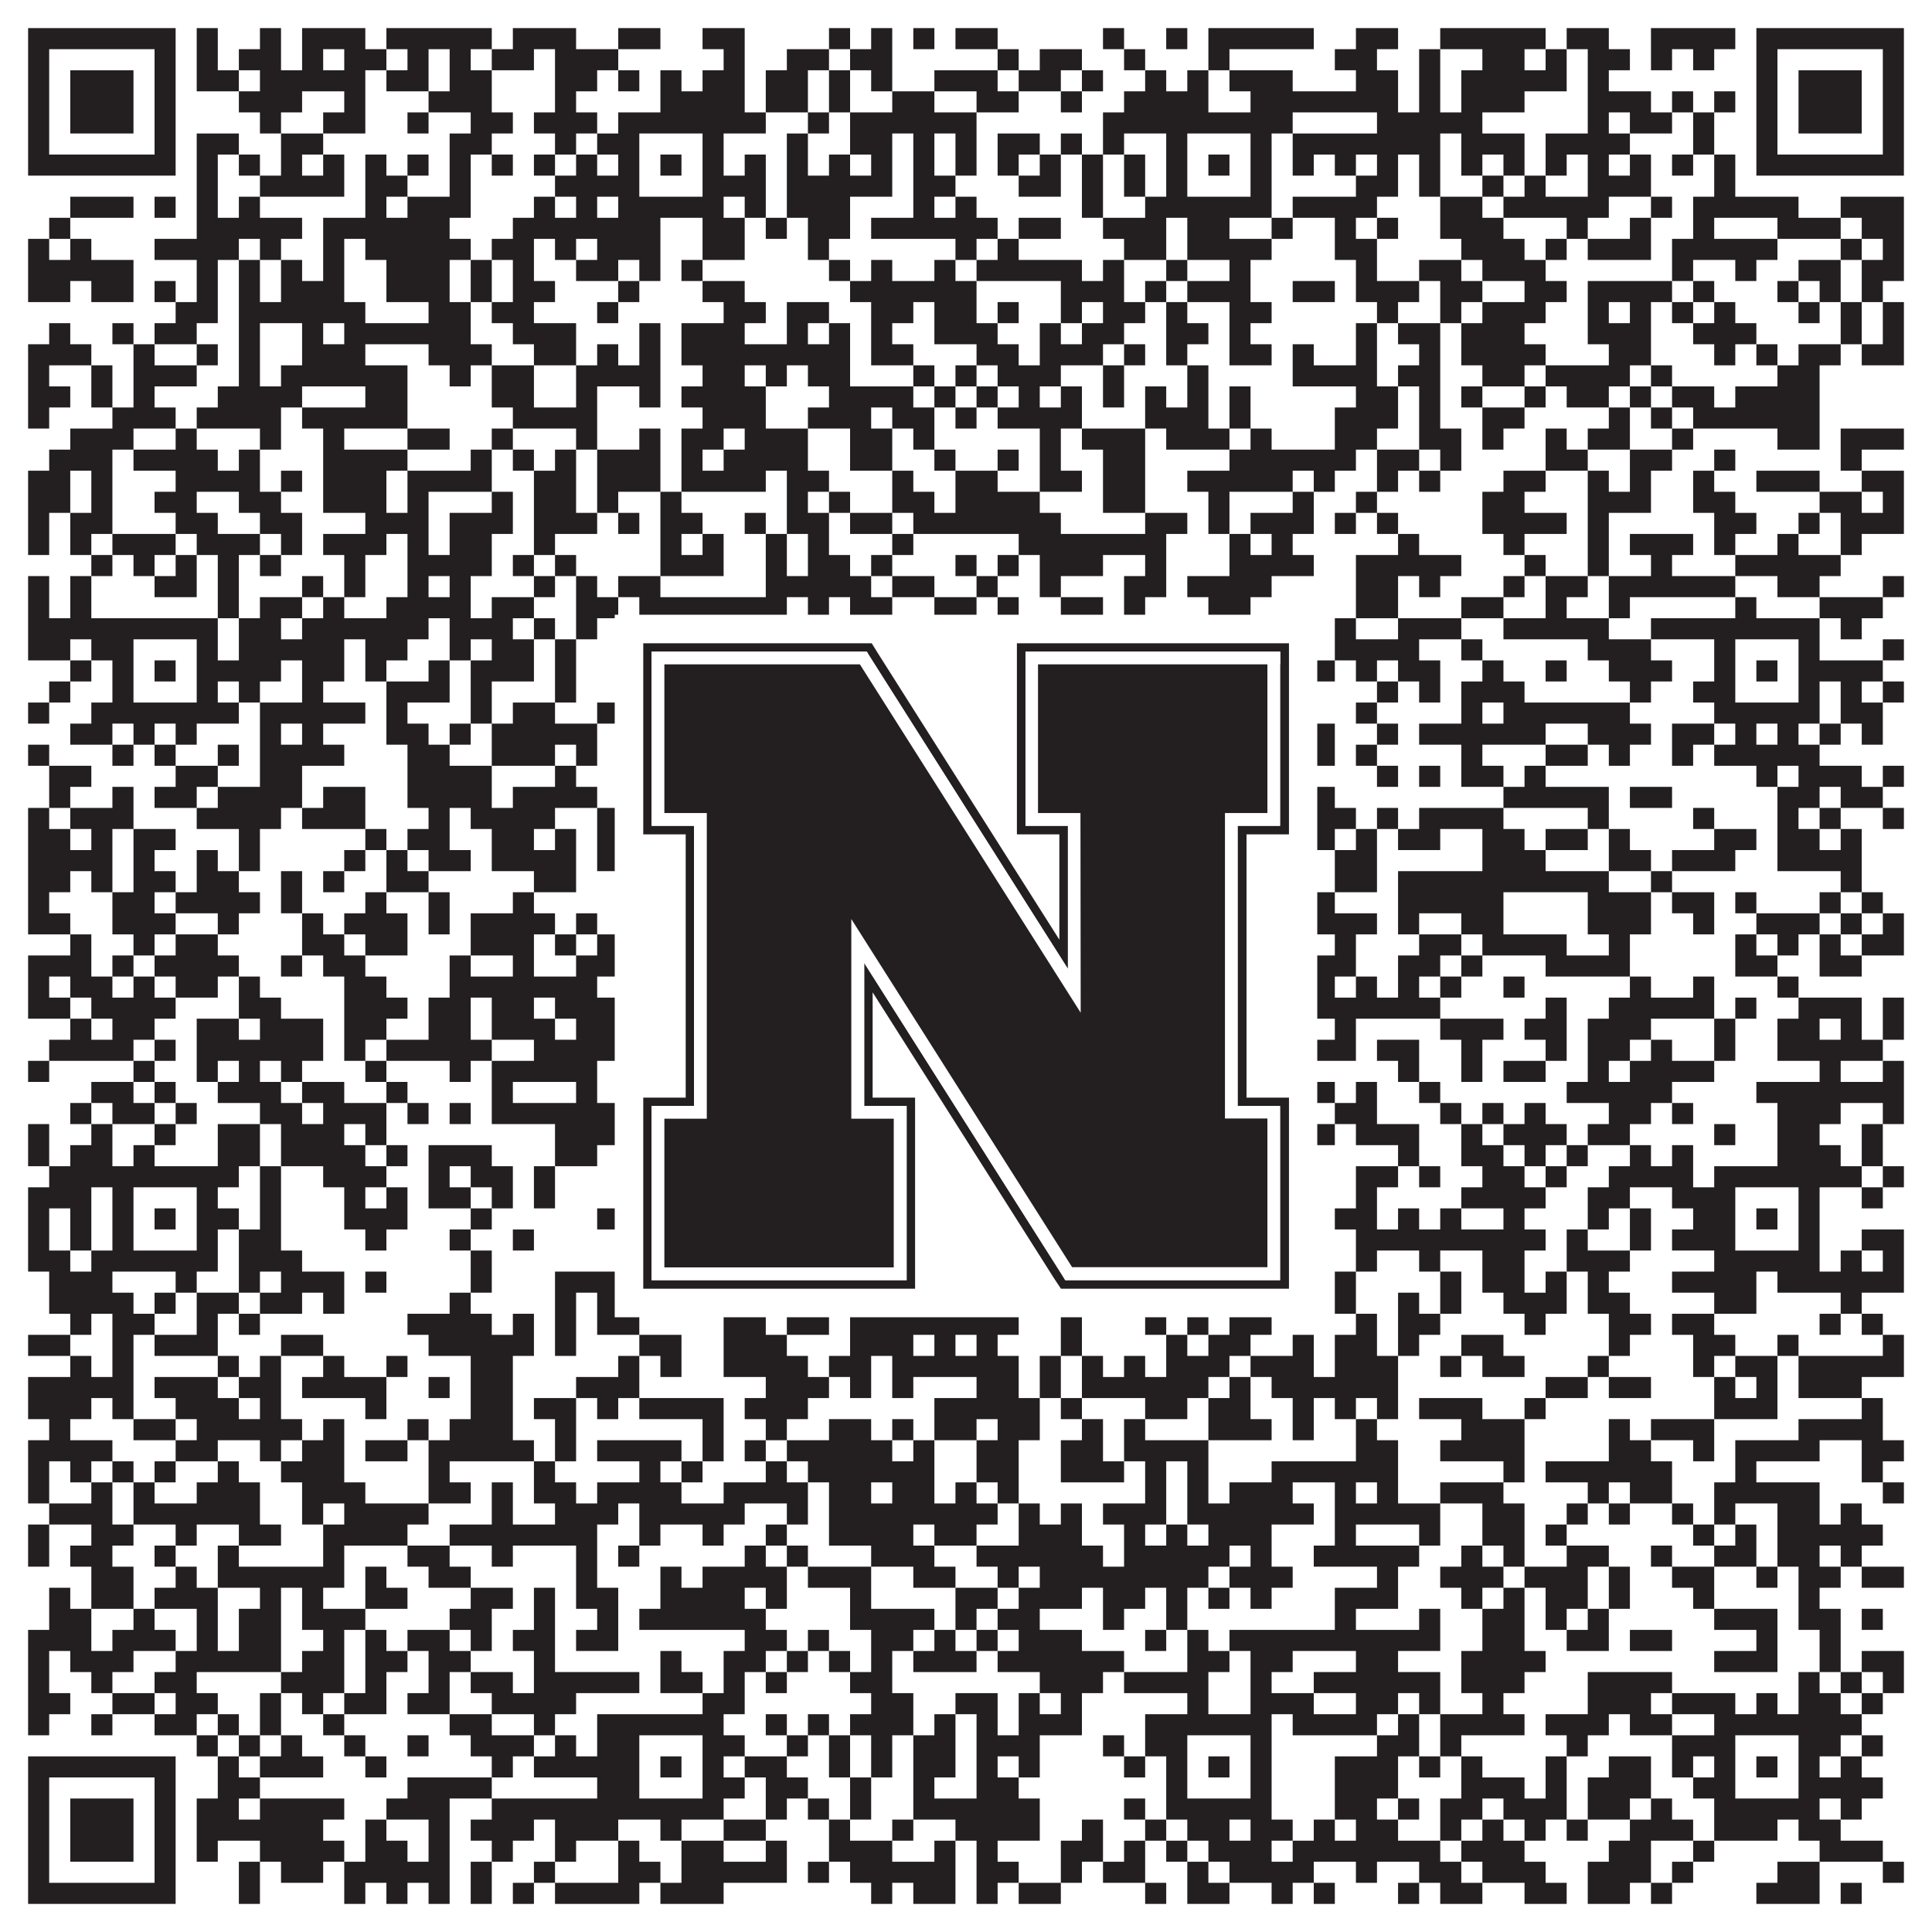 <?xml version="1.0"?>
<svg xmlns="http://www.w3.org/2000/svg" xmlns:xlink="http://www.w3.org/1999/xlink" version="1.1" width="1100px" height="1100px" viewBox="0 0 1100 1100"><rect x="0" y="0" width="1100" height="1100" fill="#ffffff" fill-opacity="1"/><path fill="#231f20" fill-opacity="1" d="M16,16L100,16L100,28L16,28ZM112,16L124,16L124,28L112,28ZM148,16L160,16L160,28L148,28ZM172,16L208,16L208,28L172,28ZM220,16L280,16L280,28L220,28ZM292,16L328,16L328,28L292,28ZM352,16L376,16L376,28L352,28ZM400,16L424,16L424,28L400,28ZM472,16L484,16L484,28L472,28ZM496,16L508,16L508,28L496,28ZM520,16L532,16L532,28L520,28ZM544,16L568,16L568,28L544,28ZM628,16L640,16L640,28L628,28ZM664,16L676,16L676,28L664,28ZM688,16L748,16L748,28L688,28ZM772,16L796,16L796,28L772,28ZM820,16L880,16L880,28L820,28ZM892,16L916,16L916,28L892,28ZM940,16L988,16L988,28L940,28ZM1000,16L1084,16L1084,28L1000,28ZM16,28L28,28L28,40L16,40ZM88,28L100,28L100,40L88,40ZM112,28L124,28L124,40L112,40ZM136,28L160,28L160,40L136,40ZM172,28L184,28L184,40L172,40ZM196,28L220,28L220,40L196,40ZM232,28L244,28L244,40L232,40ZM256,28L268,28L268,40L256,40ZM280,28L304,28L304,40L280,40ZM316,28L352,28L352,40L316,40ZM412,28L424,28L424,40L412,40ZM448,28L472,28L472,40L448,40ZM484,28L508,28L508,40L484,40ZM568,28L580,28L580,40L568,40ZM592,28L616,28L616,40L592,40ZM640,28L652,28L652,40L640,40ZM688,28L700,28L700,40L688,40ZM760,28L784,28L784,40L760,40ZM808,28L820,28L820,40L808,40ZM844,28L868,28L868,40L844,40ZM880,28L892,28L892,40L880,40ZM904,28L928,28L928,40L904,40ZM940,28L952,28L952,40L940,40ZM964,28L976,28L976,40L964,40ZM1000,28L1012,28L1012,40L1000,40ZM1072,28L1084,28L1084,40L1072,40ZM16,40L28,40L28,52L16,52ZM40,40L76,40L76,52L40,52ZM88,40L100,40L100,52L88,52ZM112,40L136,40L136,52L112,52ZM148,40L208,40L208,52L148,52ZM220,40L244,40L244,52L220,52ZM256,40L280,40L280,52L256,52ZM316,40L340,40L340,52L316,52ZM352,40L364,40L364,52L352,52ZM376,40L388,40L388,52L376,52ZM400,40L424,40L424,52L400,52ZM436,40L460,40L460,52L436,52ZM472,40L484,40L484,52L472,52ZM496,40L508,40L508,52L496,52ZM532,40L568,40L568,52L532,52ZM580,40L604,40L604,52L580,52ZM616,40L628,40L628,52L616,52ZM652,40L664,40L664,52L652,52ZM676,40L688,40L688,52L676,52ZM700,40L736,40L736,52L700,52ZM772,40L796,40L796,52L772,52ZM808,40L820,40L820,52L808,52ZM832,40L892,40L892,52L832,52ZM904,40L916,40L916,52L904,52ZM1000,40L1012,40L1012,52L1000,52ZM1024,40L1060,40L1060,52L1024,52ZM1072,40L1084,40L1084,52L1072,52ZM16,52L28,52L28,64L16,64ZM40,52L76,52L76,64L40,64ZM88,52L100,52L100,64L88,64ZM136,52L172,52L172,64L136,64ZM196,52L208,52L208,64L196,64ZM244,52L280,52L280,64L244,64ZM316,52L328,52L328,64L316,64ZM376,52L424,52L424,64L376,64ZM436,52L460,52L460,64L436,64ZM472,52L484,52L484,64L472,64ZM508,52L532,52L532,64L508,64ZM556,52L580,52L580,64L556,64ZM604,52L616,52L616,64L604,64ZM640,52L688,52L688,64L640,64ZM712,52L796,52L796,64L712,64ZM808,52L820,52L820,64L808,64ZM832,52L868,52L868,64L832,64ZM904,52L940,52L940,64L904,64ZM952,52L964,52L964,64L952,64ZM976,52L988,52L988,64L976,64ZM1000,52L1012,52L1012,64L1000,64ZM1024,52L1060,52L1060,64L1024,64ZM1072,52L1084,52L1084,64L1072,64ZM16,64L28,64L28,76L16,76ZM40,64L76,64L76,76L40,76ZM88,64L100,64L100,76L88,76ZM148,64L160,64L160,76L148,76ZM184,64L208,64L208,76L184,76ZM232,64L244,64L244,76L232,76ZM268,64L292,64L292,76L268,76ZM304,64L340,64L340,76L304,76ZM352,64L436,64L436,76L352,76ZM460,64L472,64L472,76L460,76ZM484,64L556,64L556,76L484,76ZM628,64L736,64L736,76L628,76ZM784,64L844,64L844,76L784,76ZM904,64L916,64L916,76L904,76ZM928,64L952,64L952,76L928,76ZM964,64L976,64L976,76L964,76ZM1000,64L1012,64L1012,76L1000,76ZM1024,64L1060,64L1060,76L1024,76ZM1072,64L1084,64L1084,76L1072,76ZM16,76L28,76L28,88L16,88ZM88,76L100,76L100,88L88,88ZM112,76L136,76L136,88L112,88ZM160,76L184,76L184,88L160,88ZM256,76L280,76L280,88L256,88ZM316,76L328,76L328,88L316,88ZM340,76L364,76L364,88L340,88ZM400,76L412,76L412,88L400,88ZM448,76L460,76L460,88L448,88ZM484,76L508,76L508,88L484,88ZM520,76L532,76L532,88L520,88ZM544,76L556,76L556,88L544,88ZM568,76L592,76L592,88L568,88ZM604,76L616,76L616,88L604,88ZM628,76L640,76L640,88L628,88ZM664,76L676,76L676,88L664,88ZM712,76L724,76L724,88L712,88ZM736,76L820,76L820,88L736,88ZM832,76L868,76L868,88L832,88ZM880,76L928,76L928,88L880,88ZM964,76L976,76L976,88L964,88ZM1000,76L1012,76L1012,88L1000,88ZM1072,76L1084,76L1084,88L1072,88ZM16,88L100,88L100,100L16,100ZM112,88L124,88L124,100L112,100ZM136,88L148,88L148,100L136,100ZM160,88L172,88L172,100L160,100ZM184,88L196,88L196,100L184,100ZM208,88L220,88L220,100L208,100ZM232,88L244,88L244,100L232,100ZM256,88L268,88L268,100L256,100ZM280,88L292,88L292,100L280,100ZM304,88L316,88L316,100L304,100ZM328,88L340,88L340,100L328,100ZM352,88L364,88L364,100L352,100ZM376,88L388,88L388,100L376,100ZM400,88L412,88L412,100L400,100ZM424,88L436,88L436,100L424,100ZM448,88L460,88L460,100L448,100ZM472,88L484,88L484,100L472,100ZM496,88L508,88L508,100L496,100ZM520,88L532,88L532,100L520,100ZM544,88L556,88L556,100L544,100ZM568,88L580,88L580,100L568,100ZM592,88L604,88L604,100L592,100ZM616,88L628,88L628,100L616,100ZM640,88L652,88L652,100L640,100ZM664,88L676,88L676,100L664,100ZM688,88L700,88L700,100L688,100ZM712,88L724,88L724,100L712,100ZM736,88L748,88L748,100L736,100ZM760,88L772,88L772,100L760,100ZM784,88L796,88L796,100L784,100ZM808,88L820,88L820,100L808,100ZM832,88L844,88L844,100L832,100ZM856,88L868,88L868,100L856,100ZM880,88L892,88L892,100L880,100ZM904,88L916,88L916,100L904,100ZM928,88L940,88L940,100L928,100ZM952,88L964,88L964,100L952,100ZM976,88L988,88L988,100L976,100ZM1000,88L1084,88L1084,100L1000,100ZM112,100L124,100L124,112L112,112ZM148,100L196,100L196,112L148,112ZM208,100L232,100L232,112L208,112ZM256,100L268,100L268,112L256,112ZM316,100L364,100L364,112L316,112ZM400,100L436,100L436,112L400,112ZM448,100L508,100L508,112L448,112ZM520,100L544,100L544,112L520,112ZM580,100L604,100L604,112L580,112ZM616,100L628,100L628,112L616,112ZM640,100L652,100L652,112L640,112ZM664,100L676,100L676,112L664,112ZM712,100L724,100L724,112L712,112ZM772,100L796,100L796,112L772,112ZM808,100L820,100L820,112L808,112ZM844,100L856,100L856,112L844,112ZM868,100L880,100L880,112L868,112ZM904,100L940,100L940,112L904,112ZM976,100L988,100L988,112L976,112ZM40,112L76,112L76,124L40,124ZM88,112L100,112L100,124L88,124ZM112,112L124,112L124,124L112,124ZM136,112L148,112L148,124L136,124ZM208,112L220,112L220,124L208,124ZM232,112L268,112L268,124L232,124ZM304,112L316,112L316,124L304,124ZM328,112L340,112L340,124L328,124ZM352,112L412,112L412,124L352,124ZM424,112L436,112L436,124L424,124ZM448,112L484,112L484,124L448,124ZM520,112L532,112L532,124L520,124ZM544,112L556,112L556,124L544,124ZM616,112L628,112L628,124L616,124ZM652,112L724,112L724,124L652,124ZM736,112L784,112L784,124L736,124ZM820,112L844,112L844,124L820,124ZM856,112L916,112L916,124L856,124ZM940,112L952,112L952,124L940,124ZM964,112L1024,112L1024,124L964,124ZM1048,112L1084,112L1084,124L1048,124ZM28,124L40,124L40,136L28,136ZM112,124L172,124L172,136L112,136ZM184,124L256,124L256,136L184,136ZM292,124L376,124L376,136L292,136ZM400,124L424,124L424,136L400,136ZM436,124L448,124L448,136L436,136ZM460,124L484,124L484,136L460,136ZM496,124L568,124L568,136L496,136ZM580,124L604,124L604,136L580,136ZM628,124L664,124L664,136L628,136ZM676,124L700,124L700,136L676,136ZM724,124L736,124L736,136L724,136ZM760,124L772,124L772,136L760,136ZM784,124L796,124L796,136L784,136ZM820,124L856,124L856,136L820,136ZM892,124L904,124L904,136L892,136ZM928,124L940,124L940,136L928,136ZM964,124L976,124L976,136L964,136ZM1012,124L1048,124L1048,136L1012,136ZM1060,124L1084,124L1084,136L1060,136ZM16,136L28,136L28,148L16,148ZM40,136L52,136L52,148L40,148ZM88,136L136,136L136,148L88,148ZM148,136L160,136L160,148L148,148ZM184,136L196,136L196,148L184,148ZM208,136L268,136L268,148L208,148ZM280,136L304,136L304,148L280,148ZM316,136L328,136L328,148L316,148ZM340,136L376,136L376,148L340,148ZM400,136L424,136L424,148L400,148ZM460,136L472,136L472,148L460,148ZM544,136L556,136L556,148L544,148ZM568,136L580,136L580,148L568,148ZM640,136L664,136L664,148L640,148ZM676,136L724,136L724,148L676,148ZM760,136L784,136L784,148L760,148ZM832,136L868,136L868,148L832,148ZM880,136L892,136L892,148L880,148ZM904,136L940,136L940,148L904,148ZM952,136L1012,136L1012,148L952,148ZM1048,136L1060,136L1060,148L1048,148ZM1072,136L1084,136L1084,148L1072,148ZM16,148L76,148L76,160L16,160ZM112,148L124,148L124,160L112,160ZM136,148L148,148L148,160L136,160ZM160,148L172,148L172,160L160,160ZM184,148L196,148L196,160L184,160ZM220,148L256,148L256,160L220,160ZM268,148L280,148L280,160L268,160ZM292,148L304,148L304,160L292,160ZM328,148L352,148L352,160L328,160ZM364,148L376,148L376,160L364,160ZM388,148L400,148L400,160L388,160ZM472,148L484,148L484,160L472,160ZM496,148L508,148L508,160L496,160ZM532,148L544,148L544,160L532,160ZM556,148L616,148L616,160L556,160ZM628,148L640,148L640,160L628,160ZM664,148L676,148L676,160L664,160ZM700,148L712,148L712,160L700,160ZM772,148L784,148L784,160L772,160ZM808,148L832,148L832,160L808,160ZM844,148L880,148L880,160L844,160ZM952,148L964,148L964,160L952,160ZM988,148L1000,148L1000,160L988,160ZM1024,148L1048,148L1048,160L1024,160ZM1060,148L1084,148L1084,160L1060,160ZM16,160L40,160L40,172L16,172ZM52,160L76,160L76,172L52,172ZM88,160L100,160L100,172L88,172ZM112,160L124,160L124,172L112,172ZM136,160L148,160L148,172L136,172ZM160,160L196,160L196,172L160,172ZM220,160L256,160L256,172L220,172ZM268,160L280,160L280,172L268,172ZM292,160L316,160L316,172L292,172ZM352,160L364,160L364,172L352,172ZM400,160L424,160L424,172L400,172ZM484,160L556,160L556,172L484,172ZM604,160L640,160L640,172L604,172ZM652,160L664,160L664,172L652,172ZM676,160L712,160L712,172L676,172ZM736,160L760,160L760,172L736,172ZM772,160L808,160L808,172L772,172ZM820,160L844,160L844,172L820,172ZM868,160L892,160L892,172L868,172ZM904,160L952,160L952,172L904,172ZM964,160L976,160L976,172L964,172ZM1012,160L1024,160L1024,172L1012,172ZM1036,160L1048,160L1048,172L1036,172ZM1060,160L1072,160L1072,172L1060,172ZM100,172L124,172L124,184L100,184ZM136,172L208,172L208,184L136,184ZM244,172L268,172L268,184L244,184ZM280,172L304,172L304,184L280,184ZM340,172L352,172L352,184L340,184ZM412,172L436,172L436,184L412,184ZM448,172L472,172L472,184L448,184ZM496,172L520,172L520,184L496,184ZM532,172L556,172L556,184L532,184ZM568,172L580,172L580,184L568,184ZM604,172L616,172L616,184L604,184ZM628,172L652,172L652,184L628,184ZM664,172L676,172L676,184L664,184ZM700,172L724,172L724,184L700,184ZM784,172L796,172L796,184L784,184ZM820,172L832,172L832,184L820,184ZM844,172L880,172L880,184L844,184ZM904,172L916,172L916,184L904,184ZM928,172L940,172L940,184L928,184ZM952,172L964,172L964,184L952,184ZM976,172L988,172L988,184L976,184ZM1024,172L1036,172L1036,184L1024,184ZM1048,172L1060,172L1060,184L1048,184ZM1072,172L1084,172L1084,184L1072,184ZM28,184L40,184L40,196L28,196ZM64,184L76,184L76,196L64,196ZM88,184L112,184L112,196L88,196ZM136,184L148,184L148,196L136,196ZM172,184L184,184L184,196L172,196ZM196,184L268,184L268,196L196,196ZM292,184L328,184L328,196L292,196ZM364,184L376,184L376,196L364,196ZM388,184L424,184L424,196L388,196ZM448,184L460,184L460,196L448,196ZM472,184L484,184L484,196L472,196ZM496,184L508,184L508,196L496,196ZM532,184L568,184L568,196L532,196ZM592,184L604,184L604,196L592,196ZM616,184L640,184L640,196L616,196ZM664,184L688,184L688,196L664,196ZM700,184L712,184L712,196L700,196ZM772,184L784,184L784,196L772,196ZM796,184L820,184L820,196L796,196ZM832,184L868,184L868,196L832,196ZM904,184L940,184L940,196L904,196ZM964,184L1000,184L1000,196L964,196ZM1048,184L1060,184L1060,196L1048,196ZM1072,184L1084,184L1084,196L1072,196ZM16,196L52,196L52,208L16,208ZM76,196L88,196L88,208L76,208ZM112,196L124,196L124,208L112,208ZM136,196L148,196L148,208L136,208ZM172,196L208,196L208,208L172,208ZM244,196L280,196L280,208L244,208ZM304,196L328,196L328,208L304,208ZM340,196L352,196L352,208L340,208ZM364,196L376,196L376,208L364,208ZM388,196L484,196L484,208L388,208ZM496,196L520,196L520,208L496,208ZM556,196L580,196L580,208L556,208ZM592,196L628,196L628,208L592,208ZM640,196L652,196L652,208L640,208ZM664,196L676,196L676,208L664,208ZM700,196L724,196L724,208L700,208ZM736,196L748,196L748,208L736,208ZM772,196L784,196L784,208L772,208ZM808,196L820,196L820,208L808,208ZM832,196L880,196L880,208L832,208ZM916,196L940,196L940,208L916,208ZM976,196L988,196L988,208L976,208ZM1000,196L1012,196L1012,208L1000,208ZM1024,196L1048,196L1048,208L1024,208ZM1060,196L1084,196L1084,208L1060,208ZM16,208L28,208L28,220L16,220ZM52,208L64,208L64,220L52,220ZM76,208L112,208L112,220L76,220ZM136,208L148,208L148,220L136,220ZM160,208L232,208L232,220L160,220ZM256,208L268,208L268,220L256,220ZM280,208L304,208L304,220L280,220ZM328,208L376,208L376,220L328,220ZM400,208L424,208L424,220L400,220ZM436,208L448,208L448,220L436,220ZM460,208L484,208L484,220L460,220ZM520,208L532,208L532,220L520,220ZM544,208L556,208L556,220L544,220ZM568,208L604,208L604,220L568,220ZM628,208L640,208L640,220L628,220ZM676,208L688,208L688,220L676,220ZM736,208L784,208L784,220L736,220ZM796,208L820,208L820,220L796,220ZM844,208L868,208L868,220L844,220ZM880,208L928,208L928,220L880,220ZM940,208L952,208L952,220L940,220ZM1012,208L1036,208L1036,220L1012,220ZM16,220L40,220L40,232L16,232ZM52,220L64,220L64,232L52,232ZM76,220L88,220L88,232L76,232ZM124,220L172,220L172,232L124,232ZM208,220L232,220L232,232L208,232ZM280,220L304,220L304,232L280,232ZM328,220L340,220L340,232L328,232ZM364,220L376,220L376,232L364,232ZM388,220L436,220L436,232L388,232ZM472,220L520,220L520,232L472,232ZM532,220L544,220L544,232L532,232ZM556,220L568,220L568,232L556,232ZM580,220L592,220L592,232L580,232ZM604,220L616,220L616,232L604,232ZM628,220L640,220L640,232L628,232ZM652,220L664,220L664,232L652,232ZM676,220L688,220L688,232L676,232ZM700,220L712,220L712,232L700,232ZM772,220L796,220L796,232L772,232ZM808,220L820,220L820,232L808,232ZM832,220L844,220L844,232L832,232ZM868,220L880,220L880,232L868,232ZM892,220L916,220L916,232L892,232ZM928,220L940,220L940,232L928,232ZM952,220L976,220L976,232L952,232ZM988,220L1036,220L1036,232L988,232ZM16,232L28,232L28,244L16,244ZM64,232L100,232L100,244L64,244ZM112,232L160,232L160,244L112,244ZM172,232L232,232L232,244L172,244ZM292,232L340,232L340,244L292,244ZM400,232L436,232L436,244L400,244ZM460,232L496,232L496,244L460,244ZM508,232L532,232L532,244L508,244ZM544,232L556,232L556,244L544,244ZM568,232L616,232L616,244L568,244ZM652,232L688,232L688,244L652,244ZM700,232L712,232L712,244L700,244ZM760,232L796,232L796,244L760,244ZM808,232L820,232L820,244L808,244ZM844,232L868,232L868,244L844,244ZM916,232L928,232L928,244L916,244ZM940,232L952,232L952,244L940,244ZM964,232L1036,232L1036,244L964,244ZM40,244L76,244L76,256L40,256ZM100,244L112,244L112,256L100,256ZM148,244L160,244L160,256L148,256ZM184,244L196,244L196,256L184,256ZM232,244L256,244L256,256L232,256ZM280,244L292,244L292,256L280,256ZM328,244L340,244L340,256L328,256ZM364,244L376,244L376,256L364,256ZM388,244L412,244L412,256L388,256ZM424,244L460,244L460,256L424,256ZM484,244L508,244L508,256L484,256ZM520,244L532,244L532,256L520,256ZM592,244L604,244L604,256L592,256ZM616,244L652,244L652,256L616,256ZM664,244L700,244L700,256L664,256ZM712,244L724,244L724,256L712,256ZM760,244L784,244L784,256L760,256ZM808,244L832,244L832,256L808,256ZM844,244L856,244L856,256L844,256ZM880,244L892,244L892,256L880,256ZM904,244L928,244L928,256L904,256ZM952,244L964,244L964,256L952,256ZM1012,244L1036,244L1036,256L1012,256ZM1048,244L1084,244L1084,256L1048,256ZM28,256L64,256L64,268L28,268ZM76,256L124,256L124,268L76,268ZM136,256L148,256L148,268L136,268ZM184,256L232,256L232,268L184,268ZM268,256L280,256L280,268L268,268ZM292,256L304,256L304,268L292,268ZM316,256L328,256L328,268L316,268ZM340,256L376,256L376,268L340,268ZM388,256L400,256L400,268L388,268ZM412,256L460,256L460,268L412,268ZM484,256L508,256L508,268L484,268ZM532,256L544,256L544,268L532,268ZM568,256L580,256L580,268L568,268ZM592,256L604,256L604,268L592,268ZM628,256L652,256L652,268L628,268ZM700,256L772,256L772,268L700,268ZM784,256L808,256L808,268L784,268ZM820,256L832,256L832,268L820,268ZM880,256L904,256L904,268L880,268ZM928,256L952,256L952,268L928,268ZM976,256L988,256L988,268L976,268ZM1048,256L1060,256L1060,268L1048,268ZM16,268L40,268L40,280L16,280ZM52,268L64,268L64,280L52,280ZM100,268L148,268L148,280L100,280ZM160,268L172,268L172,280L160,280ZM184,268L220,268L220,280L184,280ZM232,268L280,268L280,280L232,280ZM304,268L328,268L328,280L304,280ZM340,268L376,268L376,280L340,280ZM388,268L436,268L436,280L388,280ZM448,268L472,268L472,280L448,280ZM508,268L520,268L520,280L508,280ZM544,268L568,268L568,280L544,280ZM592,268L616,268L616,280L592,280ZM628,268L652,268L652,280L628,280ZM676,268L736,268L736,280L676,280ZM748,268L760,268L760,280L748,280ZM784,268L796,268L796,280L784,280ZM808,268L820,268L820,280L808,280ZM856,268L880,268L880,280L856,280ZM904,268L916,268L916,280L904,280ZM928,268L940,268L940,280L928,280ZM964,268L976,268L976,280L964,280ZM1000,268L1036,268L1036,280L1000,280ZM1060,268L1084,268L1084,280L1060,280ZM16,280L40,280L40,292L16,292ZM52,280L64,280L64,292L52,292ZM88,280L112,280L112,292L88,292ZM136,280L160,280L160,292L136,292ZM184,280L220,280L220,292L184,292ZM232,280L244,280L244,292L232,292ZM280,280L292,280L292,292L280,292ZM304,280L328,280L328,292L304,292ZM340,280L352,280L352,292L340,292ZM376,280L388,280L388,292L376,292ZM448,280L460,280L460,292L448,292ZM472,280L484,280L484,292L472,292ZM508,280L532,280L532,292L508,292ZM544,280L592,280L592,292L544,292ZM628,280L652,280L652,292L628,292ZM688,280L700,280L700,292L688,292ZM736,280L748,280L748,292L736,292ZM772,280L784,280L784,292L772,292ZM844,280L868,280L868,292L844,292ZM904,280L940,280L940,292L904,292ZM964,280L988,280L988,292L964,292ZM1036,280L1060,280L1060,292L1036,292ZM1072,280L1084,280L1084,292L1072,292ZM16,292L28,292L28,304L16,304ZM40,292L64,292L64,304L40,304ZM100,292L124,292L124,304L100,304ZM148,292L172,292L172,304L148,304ZM208,292L244,292L244,304L208,304ZM256,292L292,292L292,304L256,304ZM304,292L340,292L340,304L304,304ZM352,292L364,292L364,304L352,304ZM376,292L400,292L400,304L376,304ZM424,292L436,292L436,304L424,304ZM448,292L472,292L472,304L448,304ZM484,292L508,292L508,304L484,304ZM520,292L604,292L604,304L520,304ZM652,292L676,292L676,304L652,304ZM688,292L700,292L700,304L688,304ZM712,292L748,292L748,304L712,304ZM760,292L772,292L772,304L760,304ZM784,292L796,292L796,304L784,304ZM844,292L892,292L892,304L844,304ZM904,292L916,292L916,304L904,304ZM976,292L1000,292L1000,304L976,304ZM1024,292L1036,292L1036,304L1024,304ZM1048,292L1084,292L1084,304L1048,304ZM16,304L28,304L28,316L16,316ZM40,304L52,304L52,316L40,316ZM64,304L100,304L100,316L64,316ZM112,304L148,304L148,316L112,316ZM160,304L172,304L172,316L160,316ZM184,304L220,304L220,316L184,316ZM232,304L244,304L244,316L232,316ZM256,304L280,304L280,316L256,316ZM304,304L316,304L316,316L304,316ZM376,304L388,304L388,316L376,316ZM400,304L412,304L412,316L400,316ZM436,304L448,304L448,316L436,316ZM460,304L472,304L472,316L460,316ZM508,304L520,304L520,316L508,316ZM580,304L664,304L664,316L580,316ZM700,304L712,304L712,316L700,316ZM724,304L736,304L736,316L724,316ZM796,304L808,304L808,316L796,316ZM856,304L868,304L868,316L856,316ZM904,304L916,304L916,316L904,316ZM928,304L964,304L964,316L928,316ZM976,304L988,304L988,316L976,316ZM1012,304L1024,304L1024,316L1012,316ZM1048,304L1060,304L1060,316L1048,316ZM52,316L64,316L64,328L52,328ZM76,316L88,316L88,328L76,328ZM100,316L112,316L112,328L100,328ZM124,316L136,316L136,328L124,328ZM148,316L160,316L160,328L148,328ZM196,316L208,316L208,328L196,328ZM232,316L280,316L280,328L232,328ZM292,316L304,316L304,328L292,328ZM316,316L328,316L328,328L316,328ZM376,316L412,316L412,328L376,328ZM436,316L448,316L448,328L436,328ZM460,316L484,316L484,328L460,328ZM496,316L508,316L508,328L496,328ZM544,316L556,316L556,328L544,328ZM568,316L580,316L580,328L568,328ZM592,316L628,316L628,328L592,328ZM652,316L664,316L664,328L652,328ZM700,316L748,316L748,328L700,328ZM772,316L832,316L832,328L772,328ZM868,316L880,316L880,328L868,328ZM904,316L916,316L916,328L904,328ZM940,316L952,316L952,328L940,328ZM988,316L1048,316L1048,328L988,328ZM16,328L28,328L28,340L16,340ZM40,328L52,328L52,340L40,340ZM88,328L112,328L112,340L88,340ZM124,328L136,328L136,340L124,340ZM172,328L184,328L184,340L172,340ZM196,328L208,328L208,340L196,340ZM232,328L244,328L244,340L232,340ZM256,328L268,328L268,340L256,340ZM304,328L316,328L316,340L304,340ZM328,328L340,328L340,340L328,340ZM352,328L376,328L376,340L352,340ZM436,328L496,328L496,340L436,340ZM508,328L532,328L532,340L508,340ZM556,328L568,328L568,340L556,340ZM592,328L604,328L604,340L592,340ZM640,328L664,328L664,340L640,340ZM676,328L724,328L724,340L676,340ZM772,328L796,328L796,340L772,340ZM808,328L820,328L820,340L808,340ZM856,328L868,328L868,340L856,340ZM880,328L904,328L904,340L880,340ZM916,328L988,328L988,340L916,340ZM1012,328L1036,328L1036,340L1012,340ZM1072,328L1084,328L1084,340L1072,340ZM16,340L28,340L28,352L16,352ZM40,340L52,340L52,352L40,352ZM124,340L136,340L136,352L124,352ZM148,340L172,340L172,352L148,352ZM184,340L196,340L196,352L184,352ZM220,340L268,340L268,352L220,352ZM280,340L304,340L304,352L280,352ZM328,340L352,340L352,352L328,352ZM364,340L448,340L448,352L364,352ZM460,340L472,340L472,352L460,352ZM484,340L508,340L508,352L484,352ZM532,340L556,340L556,352L532,352ZM568,340L580,340L580,352L568,352ZM604,340L628,340L628,352L604,352ZM640,340L652,340L652,352L640,352ZM688,340L712,340L712,352L688,352ZM772,340L796,340L796,352L772,352ZM832,340L856,340L856,352L832,352ZM880,340L892,340L892,352L880,352ZM916,340L928,340L928,352L916,352ZM988,340L1000,340L1000,352L988,352ZM1036,340L1072,340L1072,352L1036,352ZM16,352L124,352L124,364L16,364ZM136,352L160,352L160,364L136,364ZM172,352L244,352L244,364L172,364ZM256,352L292,352L292,364L256,364ZM304,352L316,352L316,364L304,364ZM328,352L340,352L340,364L328,364ZM352,352L412,352L412,364L352,364ZM460,352L520,352L520,364L460,364ZM568,352L604,352L604,364L568,364ZM616,352L628,352L628,364L616,364ZM664,352L736,352L736,364L664,364ZM760,352L772,352L772,364L760,364ZM796,352L832,352L832,364L796,364ZM856,352L916,352L916,364L856,364ZM940,352L1036,352L1036,364L940,364ZM1048,352L1060,352L1060,364L1048,364ZM16,364L40,364L40,376L16,376ZM52,364L76,364L76,376L52,376ZM112,364L124,364L124,376L112,376ZM136,364L196,364L196,376L136,376ZM208,364L232,364L232,376L208,376ZM256,364L268,364L268,376L256,376ZM280,364L304,364L304,376L280,376ZM316,364L328,364L328,376L316,376ZM352,364L364,364L364,376L352,376ZM400,364L412,364L412,376L400,376ZM436,364L448,364L448,376L436,376ZM484,364L508,364L508,376L484,376ZM520,364L532,364L532,376L520,376ZM592,364L604,364L604,376L592,376ZM628,364L640,364L640,376L628,376ZM652,364L676,364L676,376L652,376ZM712,364L748,364L748,376L712,376ZM760,364L808,364L808,376L760,376ZM832,364L844,364L844,376L832,376ZM904,364L940,364L940,376L904,376ZM976,364L988,364L988,376L976,376ZM1024,364L1036,364L1036,376L1024,376ZM1072,364L1084,364L1084,376L1072,376ZM40,376L52,376L52,388L40,388ZM64,376L76,376L76,388L64,388ZM88,376L100,376L100,388L88,388ZM112,376L160,376L160,388L112,388ZM172,376L196,376L196,388L172,388ZM208,376L220,376L220,388L208,388ZM244,376L256,376L256,388L244,388ZM268,376L304,376L304,388L268,388ZM316,376L328,376L328,388L316,388ZM352,376L364,376L364,388L352,388ZM376,376L388,376L388,388L376,388ZM400,376L412,376L412,388L400,388ZM436,376L472,376L472,388L436,388ZM520,376L532,376L532,388L520,388ZM556,376L580,376L580,388L556,388ZM604,376L616,376L616,388L604,388ZM628,376L676,376L676,388L628,388ZM688,376L700,376L700,388L688,388ZM712,376L724,376L724,388L712,388ZM736,376L760,376L760,388L736,388ZM772,376L784,376L784,388L772,388ZM796,376L820,376L820,388L796,388ZM844,376L856,376L856,388L844,388ZM880,376L892,376L892,388L880,388ZM916,376L952,376L952,388L916,388ZM976,376L988,376L988,388L976,388ZM1000,376L1012,376L1012,388L1000,388ZM1024,376L1072,376L1072,388L1024,388ZM28,388L40,388L40,400L28,400ZM64,388L76,388L76,400L64,400ZM112,388L124,388L124,400L112,400ZM136,388L148,388L148,400L136,400ZM172,388L184,388L184,400L172,400ZM220,388L256,388L256,400L220,400ZM268,388L280,388L280,400L268,400ZM316,388L328,388L328,400L316,400ZM352,388L364,388L364,400L352,400ZM400,388L424,388L424,400L400,400ZM436,388L448,388L448,400L436,400ZM460,388L472,388L472,400L460,400ZM484,388L508,388L508,400L484,400ZM520,388L568,388L568,400L520,400ZM580,388L592,388L592,400L580,400ZM616,388L640,388L640,400L616,400ZM652,388L676,388L676,400L652,400ZM712,388L736,388L736,400L712,400ZM784,388L796,388L796,400L784,400ZM808,388L820,388L820,400L808,400ZM832,388L868,388L868,400L832,400ZM928,388L940,388L940,400L928,400ZM964,388L988,388L988,400L964,400ZM1024,388L1036,388L1036,400L1024,400ZM1048,388L1060,388L1060,400L1048,400ZM1072,388L1084,388L1084,400L1072,400ZM16,400L28,400L28,412L16,412ZM52,400L136,400L136,412L52,412ZM148,400L208,400L208,412L148,412ZM220,400L232,400L232,412L220,412ZM268,400L280,400L280,412L268,412ZM292,400L316,400L316,412L292,412ZM340,400L424,400L424,412L340,412ZM448,400L484,400L484,412L448,412ZM496,400L532,400L532,412L496,412ZM544,400L556,400L556,412L544,412ZM568,400L580,400L580,412L568,412ZM592,400L628,400L628,412L592,412ZM640,400L748,400L748,412L640,412ZM772,400L784,400L784,412L772,412ZM832,400L844,400L844,412L832,412ZM856,400L928,400L928,412L856,412ZM976,400L1036,400L1036,412L976,412ZM1048,400L1072,400L1072,412L1048,412ZM40,412L64,412L64,424L40,424ZM76,412L88,412L88,424L76,424ZM100,412L112,412L112,424L100,424ZM148,412L160,412L160,424L148,424ZM172,412L184,412L184,424L172,424ZM220,412L244,412L244,424L220,424ZM256,412L268,412L268,424L256,424ZM280,412L340,412L340,424L280,424ZM352,412L364,412L364,424L352,424ZM400,412L424,412L424,424L400,424ZM448,412L484,412L484,424L448,424ZM496,412L508,412L508,424L496,424ZM520,412L544,412L544,424L520,424ZM568,412L580,412L580,424L568,424ZM604,412L616,412L616,424L604,424ZM640,412L736,412L736,424L640,424ZM748,412L760,412L760,424L748,424ZM784,412L796,412L796,424L784,424ZM808,412L880,412L880,424L808,424ZM904,412L940,412L940,424L904,424ZM952,412L976,412L976,424L952,424ZM988,412L1000,412L1000,424L988,424ZM1012,412L1024,412L1024,424L1012,424ZM1036,412L1048,412L1048,424L1036,424ZM1060,412L1072,412L1072,424L1060,424ZM16,424L28,424L28,436L16,436ZM64,424L76,424L76,436L64,436ZM88,424L100,424L100,436L88,436ZM124,424L136,424L136,436L124,436ZM148,424L196,424L196,436L148,436ZM232,424L256,424L256,436L232,436ZM280,424L316,424L316,436L280,436ZM328,424L340,424L340,436L328,436ZM352,424L364,424L364,436L352,436ZM376,424L388,424L388,436L376,436ZM400,424L424,424L424,436L400,436ZM436,424L448,424L448,436L436,436ZM460,424L472,424L472,436L460,436ZM484,424L508,424L508,436L484,436ZM532,424L556,424L556,436L532,436ZM580,424L628,424L628,436L580,436ZM640,424L664,424L664,436L640,436ZM700,424L712,424L712,436L700,436ZM748,424L760,424L760,436L748,436ZM772,424L784,424L784,436L772,436ZM832,424L844,424L844,436L832,436ZM880,424L904,424L904,436L880,436ZM916,424L928,424L928,436L916,436ZM952,424L964,424L964,436L952,436ZM976,424L1036,424L1036,436L976,436ZM28,436L52,436L52,448L28,448ZM100,436L124,436L124,448L100,448ZM148,436L172,436L172,448L148,448ZM232,436L280,436L280,448L232,448ZM316,436L328,436L328,448L316,448ZM352,436L412,436L412,448L352,448ZM436,436L472,436L472,448L436,448ZM544,436L556,436L556,448L544,448ZM568,436L604,436L604,448L568,448ZM628,436L640,436L640,448L628,448ZM652,436L676,436L676,448L652,448ZM688,436L712,436L712,448L688,448ZM784,436L796,436L796,448L784,448ZM808,436L820,436L820,448L808,448ZM832,436L856,436L856,448L832,448ZM868,436L880,436L880,448L868,448ZM1000,436L1012,436L1012,448L1000,448ZM1024,436L1060,436L1060,448L1024,448ZM1072,436L1084,436L1084,448L1072,448ZM28,448L40,448L40,460L28,460ZM64,448L76,448L76,460L64,460ZM88,448L112,448L112,460L88,460ZM124,448L172,448L172,460L124,460ZM184,448L208,448L208,460L184,460ZM232,448L280,448L280,460L232,460ZM292,448L340,448L340,460L292,460ZM352,448L376,448L376,460L352,460ZM388,448L460,448L460,460L388,460ZM472,448L496,448L496,460L472,460ZM520,448L556,448L556,460L520,460ZM580,448L592,448L592,460L580,460ZM604,448L628,448L628,460L604,460ZM640,448L676,448L676,460L640,460ZM700,448L712,448L712,460L700,460ZM736,448L760,448L760,460L736,460ZM856,448L916,448L916,460L856,460ZM928,448L952,448L952,460L928,460ZM1012,448L1036,448L1036,460L1012,460ZM1048,448L1072,448L1072,460L1048,460ZM16,460L28,460L28,472L16,472ZM40,460L76,460L76,472L40,472ZM112,460L160,460L160,472L112,472ZM172,460L208,460L208,472L172,472ZM244,460L256,460L256,472L244,472ZM268,460L316,460L316,472L268,472ZM340,460L364,460L364,472L340,472ZM376,460L388,460L388,472L376,472ZM412,460L424,460L424,472L412,472ZM472,460L484,460L484,472L472,472ZM508,460L532,460L532,472L508,472ZM544,460L568,460L568,472L544,472ZM580,460L616,460L616,472L580,472ZM664,460L688,460L688,472L664,472ZM700,460L712,460L712,472L700,472ZM724,460L736,460L736,472L724,472ZM748,460L772,460L772,472L748,472ZM784,460L796,460L796,472L784,472ZM808,460L856,460L856,472L808,472ZM904,460L916,460L916,472L904,472ZM964,460L976,460L976,472L964,472ZM1012,460L1024,460L1024,472L1012,472ZM1036,460L1048,460L1048,472L1036,472ZM1072,460L1084,460L1084,472L1072,472ZM16,472L40,472L40,484L16,484ZM52,472L64,472L64,484L52,484ZM76,472L100,472L100,484L76,484ZM136,472L148,472L148,484L136,484ZM208,472L220,472L220,484L208,484ZM232,472L256,472L256,484L232,484ZM280,472L304,472L304,484L280,484ZM316,472L328,472L328,484L316,484ZM340,472L364,472L364,484L340,484ZM388,472L424,472L424,484L388,484ZM436,472L448,472L448,484L436,484ZM460,472L496,472L496,484L460,484ZM520,472L556,472L556,484L520,484ZM568,472L580,472L580,484L568,484ZM592,472L604,472L604,484L592,484ZM652,472L676,472L676,484L652,484ZM700,472L724,472L724,484L700,484ZM736,472L760,472L760,484L736,484ZM772,472L784,472L784,484L772,484ZM796,472L820,472L820,484L796,484ZM844,472L868,472L868,484L844,484ZM880,472L904,472L904,484L880,484ZM916,472L928,472L928,484L916,484ZM976,472L1000,472L1000,484L976,484ZM1012,472L1036,472L1036,484L1012,484ZM1048,472L1060,472L1060,484L1048,484ZM16,484L64,484L64,496L16,496ZM76,484L88,484L88,496L76,496ZM112,484L124,484L124,496L112,496ZM136,484L148,484L148,496L136,496ZM196,484L208,484L208,496L196,496ZM220,484L232,484L232,496L220,496ZM244,484L268,484L268,496L244,496ZM280,484L328,484L328,496L280,496ZM340,484L376,484L376,496L340,496ZM412,484L424,484L424,496L412,496ZM460,484L508,484L508,496L460,496ZM520,484L532,484L532,496L520,496ZM556,484L568,484L568,496L556,496ZM592,484L616,484L616,496L592,496ZM628,484L640,484L640,496L628,496ZM688,484L724,484L724,496L688,496ZM760,484L784,484L784,496L760,496ZM844,484L880,484L880,496L844,496ZM916,484L940,484L940,496L916,496ZM952,484L988,484L988,496L952,496ZM1012,484L1060,484L1060,496L1012,496ZM16,496L40,496L40,508L16,508ZM52,496L64,496L64,508L52,508ZM76,496L100,496L100,508L76,508ZM112,496L136,496L136,508L112,508ZM160,496L172,496L172,508L160,508ZM184,496L196,496L196,508L184,508ZM220,496L244,496L244,508L220,508ZM304,496L328,496L328,508L304,508ZM352,496L376,496L376,508L352,508ZM424,496L436,496L436,508L424,508ZM460,496L472,496L472,508L460,508ZM484,496L496,496L496,508L484,508ZM508,496L544,496L544,508L508,508ZM556,496L568,496L568,508L556,508ZM592,496L616,496L616,508L592,508ZM664,496L724,496L724,508L664,508ZM760,496L784,496L784,508L760,508ZM796,496L916,496L916,508L796,508ZM940,496L952,496L952,508L940,508ZM1048,496L1060,496L1060,508L1048,508ZM16,508L28,508L28,520L16,520ZM64,508L88,508L88,520L64,520ZM100,508L148,508L148,520L100,520ZM160,508L172,508L172,520L160,520ZM208,508L220,508L220,520L208,520ZM244,508L256,508L256,520L244,520ZM292,508L304,508L304,520L292,520ZM364,508L376,508L376,520L364,520ZM388,508L436,508L436,520L388,520ZM448,508L472,508L472,520L448,520ZM520,508L532,508L532,520L520,520ZM544,508L604,508L604,520L544,520ZM616,508L628,508L628,520L616,520ZM652,508L664,508L664,520L652,520ZM676,508L700,508L700,520L676,520ZM748,508L760,508L760,520L748,520ZM796,508L856,508L856,520L796,520ZM904,508L940,508L940,520L904,520ZM952,508L976,508L976,520L952,520ZM988,508L1000,508L1000,520L988,520ZM1036,508L1048,508L1048,520L1036,520ZM1060,508L1072,508L1072,520L1060,520ZM16,520L40,520L40,532L16,532ZM64,520L100,520L100,532L64,532ZM124,520L136,520L136,532L124,532ZM172,520L184,520L184,532L172,532ZM196,520L232,520L232,532L196,532ZM244,520L256,520L256,532L244,532ZM268,520L316,520L316,532L268,532ZM328,520L340,520L340,532L328,532ZM388,520L412,520L412,532L388,532ZM424,520L448,520L448,532L424,532ZM460,520L508,520L508,532L460,532ZM532,520L556,520L556,532L532,532ZM568,520L580,520L580,532L568,532ZM604,520L616,520L616,532L604,532ZM628,520L664,520L664,532L628,532ZM688,520L724,520L724,532L688,532ZM748,520L784,520L784,532L748,532ZM796,520L808,520L808,532L796,532ZM832,520L856,520L856,532L832,532ZM904,520L940,520L940,532L904,532ZM964,520L976,520L976,532L964,532ZM1000,520L1036,520L1036,532L1000,532ZM1048,520L1060,520L1060,532L1048,532ZM1072,520L1084,520L1084,532L1072,532ZM40,532L52,532L52,544L40,544ZM76,532L88,532L88,544L76,544ZM100,532L124,532L124,544L100,544ZM172,532L196,532L196,544L172,544ZM208,532L232,532L232,544L208,544ZM268,532L304,532L304,544L268,544ZM316,532L328,532L328,544L316,544ZM340,532L352,532L352,544L340,544ZM364,532L412,532L412,544L364,544ZM436,532L448,532L448,544L436,544ZM460,532L472,532L472,544L460,544ZM508,532L520,532L520,544L508,544ZM532,532L544,532L544,544L532,544ZM556,532L592,532L592,544L556,544ZM604,532L616,532L616,544L604,544ZM640,532L688,532L688,544L640,544ZM700,532L724,532L724,544L700,544ZM736,532L748,532L748,544L736,544ZM760,532L772,532L772,544L760,544ZM808,532L832,532L832,544L808,544ZM844,532L892,532L892,544L844,544ZM916,532L928,532L928,544L916,544ZM988,532L1000,532L1000,544L988,544ZM1012,532L1024,532L1024,544L1012,544ZM1036,532L1048,532L1048,544L1036,544ZM1060,532L1084,532L1084,544L1060,544ZM16,544L52,544L52,556L16,556ZM64,544L76,544L76,556L64,556ZM88,544L136,544L136,556L88,556ZM160,544L172,544L172,556L160,556ZM184,544L208,544L208,556L184,556ZM256,544L268,544L268,556L256,556ZM292,544L304,544L304,556L292,556ZM328,544L376,544L376,556L328,556ZM400,544L424,544L424,556L400,556ZM436,544L448,544L448,556L436,556ZM496,544L508,544L508,556L496,556ZM580,544L616,544L616,556L580,556ZM628,544L640,544L640,556L628,556ZM652,544L664,544L664,556L652,556ZM676,544L688,544L688,556L676,556ZM700,544L712,544L712,556L700,556ZM724,544L772,544L772,556L724,556ZM796,544L820,544L820,556L796,556ZM832,544L844,544L844,556L832,556ZM880,544L928,544L928,556L880,556ZM988,544L1012,544L1012,556L988,556ZM1036,544L1060,544L1060,556L1036,556ZM16,556L28,556L28,568L16,568ZM40,556L64,556L64,568L40,568ZM76,556L88,556L88,568L76,568ZM100,556L124,556L124,568L100,568ZM136,556L148,556L148,568L136,568ZM196,556L220,556L220,568L196,568ZM256,556L340,556L340,568L256,568ZM352,556L364,556L364,568L352,568ZM376,556L388,556L388,568L376,568ZM400,556L412,556L412,568L400,568ZM424,556L448,556L448,568L424,568ZM484,556L532,556L532,568L484,568ZM544,556L556,556L556,568L544,568ZM568,556L580,556L580,568L568,568ZM604,556L628,556L628,568L604,568ZM688,556L712,556L712,568L688,568ZM748,556L760,556L760,568L748,568ZM772,556L784,556L784,568L772,568ZM796,556L808,556L808,568L796,568ZM820,556L832,556L832,568L820,568ZM856,556L868,556L868,568L856,568ZM928,556L940,556L940,568L928,568ZM964,556L976,556L976,568L964,568ZM1012,556L1024,556L1024,568L1012,568ZM16,568L40,568L40,580L16,580ZM52,568L100,568L100,580L52,580ZM136,568L160,568L160,580L136,580ZM196,568L232,568L232,580L196,580ZM244,568L268,568L268,580L244,580ZM280,568L304,568L304,580L280,580ZM316,568L352,568L352,580L316,580ZM388,568L424,568L424,580L388,580ZM436,568L484,568L484,580L436,580ZM496,568L508,568L508,580L496,580ZM520,568L532,568L532,580L520,580ZM556,568L592,568L592,580L556,580ZM604,568L616,568L616,580L604,580ZM652,568L700,568L700,580L652,580ZM748,568L820,568L820,580L748,580ZM880,568L892,568L892,580L880,580ZM916,568L976,568L976,580L916,580ZM988,568L1000,568L1000,580L988,580ZM1024,568L1060,568L1060,580L1024,580ZM1072,568L1084,568L1084,580L1072,580ZM40,580L52,580L52,592L40,592ZM64,580L88,580L88,592L64,592ZM112,580L136,580L136,592L112,592ZM148,580L184,580L184,592L148,592ZM196,580L220,580L220,592L196,592ZM244,580L268,580L268,592L244,592ZM280,580L316,580L316,592L280,592ZM328,580L352,580L352,592L328,592ZM376,580L424,580L424,592L376,592ZM436,580L448,580L448,592L436,592ZM472,580L520,580L520,592L472,592ZM532,580L544,580L544,592L532,592ZM556,580L568,580L568,592L556,592ZM604,580L616,580L616,592L604,592ZM664,580L724,580L724,592L664,592ZM760,580L772,580L772,592L760,592ZM820,580L856,580L856,592L820,592ZM868,580L892,580L892,592L868,592ZM904,580L940,580L940,592L904,592ZM976,580L988,580L988,592L976,592ZM1012,580L1036,580L1036,592L1012,592ZM1048,580L1060,580L1060,592L1048,592ZM1072,580L1084,580L1084,592L1072,592ZM28,592L76,592L76,604L28,604ZM88,592L100,592L100,604L88,604ZM112,592L184,592L184,604L112,604ZM196,592L208,592L208,604L196,604ZM220,592L280,592L280,604L220,604ZM304,592L352,592L352,604L304,604ZM364,592L376,592L376,604L364,604ZM400,592L424,592L424,604L400,604ZM436,592L484,592L484,604L436,604ZM544,592L556,592L556,604L544,604ZM616,592L640,592L640,604L616,604ZM664,592L676,592L676,604L664,604ZM712,592L724,592L724,604L712,604ZM736,592L772,592L772,604L736,604ZM784,592L808,592L808,604L784,604ZM832,592L844,592L844,604L832,604ZM880,592L892,592L892,604L880,604ZM904,592L928,592L928,604L904,604ZM940,592L952,592L952,604L940,604ZM976,592L988,592L988,604L976,604ZM1012,592L1072,592L1072,604L1012,604ZM16,604L28,604L28,616L16,616ZM76,604L88,604L88,616L76,616ZM112,604L124,604L124,616L112,616ZM136,604L148,604L148,616L136,616ZM160,604L172,604L172,616L160,616ZM208,604L220,604L220,616L208,616ZM256,604L268,604L268,616L256,616ZM280,604L340,604L340,616L280,616ZM352,604L364,604L364,616L352,616ZM376,604L400,604L400,616L376,616ZM412,604L448,604L448,616L412,616ZM472,604L496,604L496,616L472,616ZM508,604L544,604L544,616L508,616ZM568,604L592,604L592,616L568,616ZM616,604L640,604L640,616L616,616ZM676,604L724,604L724,616L676,616ZM796,604L808,604L808,616L796,616ZM832,604L844,604L844,616L832,616ZM856,604L880,604L880,616L856,616ZM904,604L916,604L916,616L904,616ZM928,604L976,604L976,616L928,616ZM1036,604L1048,604L1048,616L1036,616ZM1072,604L1084,604L1084,616L1072,616ZM52,616L76,616L76,628L52,628ZM88,616L100,616L100,628L88,628ZM124,616L160,616L160,628L124,628ZM172,616L196,616L196,628L172,628ZM220,616L232,616L232,628L220,628ZM280,616L292,616L292,628L280,628ZM328,616L340,616L340,628L328,628ZM352,616L376,616L376,628L352,628ZM388,616L400,616L400,628L388,628ZM436,616L448,616L448,628L436,628ZM484,616L508,616L508,628L484,628ZM580,616L592,616L592,628L580,628ZM604,616L616,616L616,628L604,628ZM652,616L688,616L688,628L652,628ZM712,616L724,616L724,628L712,628ZM748,616L760,616L760,628L748,628ZM772,616L784,616L784,628L772,628ZM808,616L820,616L820,628L808,628ZM892,616L952,616L952,628L892,628ZM1000,616L1084,616L1084,628L1000,628ZM40,628L52,628L52,640L40,640ZM64,628L88,628L88,640L64,640ZM100,628L112,628L112,640L100,640ZM148,628L172,628L172,640L148,640ZM184,628L220,628L220,640L184,640ZM232,628L244,628L244,640L232,640ZM256,628L268,628L268,640L256,640ZM280,628L376,628L376,640L280,640ZM400,628L424,628L424,640L400,640ZM436,628L448,628L448,640L436,640ZM484,628L496,628L496,640L484,640ZM508,628L520,628L520,640L508,640ZM532,628L544,628L544,640L532,640ZM568,628L592,628L592,640L568,640ZM604,628L640,628L640,640L604,640ZM676,628L688,628L688,640L676,640ZM700,628L736,628L736,640L700,640ZM760,628L784,628L784,640L760,640ZM820,628L832,628L832,640L820,640ZM844,628L856,628L856,640L844,640ZM868,628L880,628L880,640L868,640ZM916,628L940,628L940,640L916,640ZM952,628L964,628L964,640L952,640ZM1012,628L1048,628L1048,640L1012,640ZM1072,628L1084,628L1084,640L1072,640ZM16,640L28,640L28,652L16,652ZM52,640L64,640L64,652L52,652ZM88,640L100,640L100,652L88,652ZM124,640L148,640L148,652L124,652ZM160,640L196,640L196,652L160,652ZM208,640L220,640L220,652L208,652ZM316,640L400,640L400,652L316,652ZM484,640L496,640L496,652L484,652ZM508,640L520,640L520,652L508,652ZM532,640L568,640L568,652L532,652ZM580,640L592,640L592,652L580,652ZM664,640L676,640L676,652L664,652ZM724,640L760,640L760,652L724,652ZM772,640L808,640L808,652L772,652ZM832,640L844,640L844,652L832,652ZM856,640L892,640L892,652L856,652ZM904,640L928,640L928,652L904,652ZM976,640L988,640L988,652L976,652ZM1012,640L1036,640L1036,652L1012,652ZM1060,640L1072,640L1072,652L1060,652ZM16,652L28,652L28,664L16,664ZM40,652L64,652L64,664L40,664ZM76,652L88,652L88,664L76,664ZM124,652L148,652L148,664L124,664ZM160,652L208,652L208,664L160,664ZM220,652L232,652L232,664L220,664ZM244,652L280,652L280,664L244,664ZM316,652L340,652L340,664L316,664ZM352,652L376,652L376,664L352,664ZM388,652L400,652L400,664L388,664ZM412,652L436,652L436,664L412,664ZM460,652L484,652L484,664L460,664ZM520,652L532,652L532,664L520,664ZM568,652L604,652L604,664L568,664ZM616,652L628,652L628,664L616,664ZM640,652L652,652L652,664L640,664ZM688,652L700,652L700,664L688,664ZM724,652L736,652L736,664L724,664ZM796,652L808,652L808,664L796,664ZM832,652L856,652L856,664L832,664ZM868,652L880,652L880,664L868,664ZM892,652L904,652L904,664L892,664ZM928,652L940,652L940,664L928,664ZM952,652L964,652L964,664L952,664ZM1012,652L1048,652L1048,664L1012,664ZM1060,652L1072,652L1072,664L1060,664ZM28,664L136,664L136,676L28,676ZM148,664L160,664L160,676L148,676ZM184,664L220,664L220,676L184,676ZM244,664L256,664L256,676L244,676ZM268,664L292,664L292,676L268,676ZM304,664L316,664L316,676L304,676ZM352,664L412,664L412,676L352,676ZM424,664L436,664L436,676L424,676ZM460,664L472,664L472,676L460,676ZM508,664L532,664L532,676L508,676ZM556,664L568,664L568,676L556,676ZM580,664L592,664L592,676L580,676ZM604,664L724,664L724,676L604,676ZM736,664L748,664L748,676L736,676ZM772,664L796,664L796,676L772,676ZM808,664L820,664L820,676L808,676ZM844,664L868,664L868,676L844,676ZM880,664L892,664L892,676L880,676ZM916,664L964,664L964,676L916,676ZM976,664L1060,664L1060,676L976,676ZM1072,664L1084,664L1084,676L1072,676ZM16,676L52,676L52,688L16,688ZM64,676L76,676L76,688L64,688ZM112,676L124,676L124,688L112,688ZM148,676L160,676L160,688L148,688ZM196,676L208,676L208,688L196,688ZM220,676L232,676L232,688L220,688ZM244,676L268,676L268,688L244,688ZM280,676L292,676L292,688L280,688ZM304,676L316,676L316,688L304,688ZM352,676L364,676L364,688L352,688ZM400,676L448,676L448,688L400,688ZM484,676L508,676L508,688L484,688ZM520,676L544,676L544,688L520,688ZM556,676L568,676L568,688L556,688ZM580,676L592,676L592,688L580,688ZM664,676L676,676L676,688L664,688ZM712,676L736,676L736,688L712,688ZM772,676L784,676L784,688L772,688ZM832,676L880,676L880,688L832,688ZM904,676L928,676L928,688L904,688ZM952,676L988,676L988,688L952,688ZM1024,676L1036,676L1036,688L1024,688ZM1060,676L1072,676L1072,688L1060,688ZM16,688L28,688L28,700L16,700ZM40,688L52,688L52,700L40,700ZM64,688L76,688L76,700L64,700ZM88,688L100,688L100,700L88,700ZM112,688L136,688L136,700L112,700ZM148,688L160,688L160,700L148,700ZM196,688L232,688L232,700L196,700ZM268,688L280,688L280,700L268,700ZM340,688L364,688L364,700L340,700ZM376,688L388,688L388,700L376,700ZM400,688L412,688L412,700L400,700ZM424,688L448,688L448,700L424,700ZM484,688L676,688L676,700L484,700ZM688,688L700,688L700,700L688,700ZM712,688L724,688L724,700L712,700ZM736,688L748,688L748,700L736,700ZM760,688L784,688L784,700L760,700ZM796,688L808,688L808,700L796,700ZM820,688L832,688L832,700L820,700ZM856,688L868,688L868,700L856,700ZM904,688L916,688L916,700L904,700ZM928,688L940,688L940,700L928,700ZM964,688L988,688L988,700L964,700ZM1000,688L1012,688L1012,700L1000,700ZM1024,688L1036,688L1036,700L1024,700ZM16,700L28,700L28,712L16,712ZM40,700L52,700L52,712L40,712ZM64,700L76,700L76,712L64,712ZM112,700L124,700L124,712L112,712ZM136,700L160,700L160,712L136,712ZM208,700L220,700L220,712L208,712ZM256,700L268,700L268,712L256,712ZM292,700L304,700L304,712L292,712ZM352,700L364,700L364,712L352,712ZM400,700L424,700L424,712L400,712ZM436,700L484,700L484,712L436,712ZM508,700L520,700L520,712L508,712ZM532,700L544,700L544,712L532,712ZM556,700L568,700L568,712L556,712ZM592,700L628,700L628,712L592,712ZM640,700L652,700L652,712L640,712ZM664,700L676,700L676,712L664,712ZM712,700L736,700L736,712L712,712ZM772,700L880,700L880,712L772,712ZM892,700L904,700L904,712L892,712ZM928,700L940,700L940,712L928,712ZM952,700L988,700L988,712L952,712ZM1024,700L1036,700L1036,712L1024,712ZM1060,700L1084,700L1084,712L1060,712ZM16,712L40,712L40,724L16,724ZM52,712L124,712L124,724L52,724ZM136,712L172,712L172,724L136,724ZM268,712L280,712L280,724L268,724ZM352,712L436,712L436,724L352,724ZM460,712L472,712L472,724L460,724ZM520,712L532,712L532,724L520,724ZM544,712L568,712L568,724L544,724ZM628,712L724,712L724,724L628,724ZM736,712L748,712L748,724L736,724ZM772,712L784,712L784,724L772,724ZM808,712L820,712L820,724L808,724ZM844,712L868,712L868,724L844,724ZM892,712L928,712L928,724L892,724ZM976,712L1036,712L1036,724L976,724ZM1048,712L1060,712L1060,724L1048,724ZM1072,712L1084,712L1084,724L1072,724ZM28,724L64,724L64,736L28,736ZM100,724L112,724L112,736L100,736ZM136,724L148,724L148,736L136,736ZM160,724L196,724L196,736L160,736ZM208,724L220,724L220,736L208,736ZM268,724L280,724L280,736L268,736ZM316,724L376,724L376,736L316,736ZM436,724L472,724L472,736L436,736ZM496,724L508,724L508,736L496,736ZM520,724L544,724L544,736L520,736ZM556,724L580,724L580,736L556,736ZM616,724L652,724L652,736L616,736ZM664,724L676,724L676,736L664,736ZM688,724L700,724L700,736L688,736ZM724,724L748,724L748,736L724,736ZM760,724L772,724L772,736L760,736ZM820,724L832,724L832,736L820,736ZM844,724L868,724L868,736L844,736ZM880,724L892,724L892,736L880,736ZM904,724L916,724L916,736L904,736ZM952,724L1000,724L1000,736L952,736ZM1012,724L1084,724L1084,736L1012,736ZM28,736L76,736L76,748L28,748ZM88,736L100,736L100,748L88,748ZM112,736L136,736L136,748L112,748ZM148,736L172,736L172,748L148,748ZM184,736L196,736L196,748L184,748ZM256,736L268,736L268,748L256,748ZM316,736L328,736L328,748L316,748ZM340,736L352,736L352,748L340,748ZM424,736L460,736L460,748L424,748ZM472,736L484,736L484,748L472,748ZM496,736L508,736L508,748L496,748ZM520,736L532,736L532,748L520,748ZM568,736L580,736L580,748L568,748ZM604,736L628,736L628,748L604,748ZM640,736L652,736L652,748L640,748ZM676,736L712,736L712,748L676,748ZM760,736L772,736L772,748L760,748ZM796,736L808,736L808,748L796,748ZM820,736L832,736L832,748L820,748ZM856,736L892,736L892,748L856,748ZM904,736L928,736L928,748L904,748ZM976,736L1000,736L1000,748L976,748ZM1048,736L1060,736L1060,748L1048,748ZM40,748L52,748L52,760L40,760ZM64,748L88,748L88,760L64,760ZM112,748L124,748L124,760L112,760ZM136,748L148,748L148,760L136,760ZM232,748L280,748L280,760L232,760ZM292,748L304,748L304,760L292,760ZM316,748L328,748L328,760L316,760ZM340,748L364,748L364,760L340,760ZM412,748L436,748L436,760L412,760ZM448,748L472,748L472,760L448,760ZM484,748L580,748L580,760L484,760ZM604,748L616,748L616,760L604,760ZM652,748L664,748L664,760L652,760ZM676,748L688,748L688,760L676,760ZM700,748L724,748L724,760L700,760ZM772,748L784,748L784,760L772,760ZM796,748L820,748L820,760L796,760ZM868,748L880,748L880,760L868,760ZM916,748L940,748L940,760L916,760ZM952,748L976,748L976,760L952,760ZM1036,748L1048,748L1048,760L1036,760ZM1060,748L1072,748L1072,760L1060,760ZM16,760L40,760L40,772L16,772ZM64,760L76,760L76,772L64,772ZM88,760L124,760L124,772L88,772ZM160,760L184,760L184,772L160,772ZM244,760L304,760L304,772L244,772ZM316,760L328,760L328,772L316,772ZM364,760L388,760L388,772L364,772ZM412,760L448,760L448,772L412,772ZM484,760L520,760L520,772L484,772ZM532,760L544,760L544,772L532,772ZM556,760L568,760L568,772L556,772ZM604,760L616,760L616,772L604,772ZM664,760L676,760L676,772L664,772ZM688,760L712,760L712,772L688,772ZM736,760L748,760L748,772L736,772ZM760,760L784,760L784,772L760,772ZM796,760L808,760L808,772L796,772ZM832,760L856,760L856,772L832,772ZM916,760L928,760L928,772L916,772ZM964,760L988,760L988,772L964,772ZM1012,760L1024,760L1024,772L1012,772ZM1072,760L1084,760L1084,772L1072,772ZM40,772L52,772L52,784L40,784ZM64,772L76,772L76,784L64,784ZM124,772L136,772L136,784L124,784ZM148,772L160,772L160,784L148,784ZM184,772L196,772L196,784L184,784ZM220,772L232,772L232,784L220,784ZM268,772L292,772L292,784L268,784ZM352,772L364,772L364,784L352,784ZM376,772L388,772L388,784L376,784ZM412,772L460,772L460,784L412,784ZM472,772L496,772L496,784L472,784ZM508,772L580,772L580,784L508,784ZM592,772L604,772L604,784L592,784ZM616,772L628,772L628,784L616,784ZM640,772L652,772L652,784L640,784ZM664,772L700,772L700,784L664,784ZM712,772L748,772L748,784L712,784ZM760,772L796,772L796,784L760,784ZM820,772L832,772L832,784L820,784ZM844,772L868,772L868,784L844,784ZM904,772L916,772L916,784L904,784ZM964,772L976,772L976,784L964,784ZM988,772L1012,772L1012,784L988,784ZM1024,772L1084,772L1084,784L1024,784ZM16,784L76,784L76,796L16,796ZM88,784L124,784L124,796L88,796ZM136,784L160,784L160,796L136,796ZM172,784L220,784L220,796L172,796ZM244,784L256,784L256,796L244,796ZM268,784L292,784L292,796L268,796ZM328,784L364,784L364,796L328,796ZM436,784L472,784L472,796L436,796ZM484,784L496,784L496,796L484,796ZM508,784L520,784L520,796L508,796ZM556,784L580,784L580,796L556,796ZM592,784L604,784L604,796L592,796ZM616,784L688,784L688,796L616,796ZM700,784L712,784L712,796L700,796ZM724,784L796,784L796,796L724,796ZM880,784L904,784L904,796L880,796ZM916,784L940,784L940,796L916,796ZM976,784L988,784L988,796L976,796ZM1000,784L1012,784L1012,796L1000,796ZM1024,784L1060,784L1060,796L1024,796ZM16,796L52,796L52,808L16,808ZM64,796L76,796L76,808L64,808ZM100,796L136,796L136,808L100,808ZM148,796L160,796L160,808L148,808ZM208,796L220,796L220,808L208,808ZM268,796L292,796L292,808L268,808ZM304,796L328,796L328,808L304,808ZM340,796L352,796L352,808L340,808ZM364,796L412,796L412,808L364,808ZM424,796L460,796L460,808L424,808ZM532,796L592,796L592,808L532,808ZM604,796L616,796L616,808L604,808ZM652,796L676,796L676,808L652,808ZM688,796L712,796L712,808L688,808ZM736,796L748,796L748,808L736,808ZM760,796L772,796L772,808L760,808ZM784,796L796,796L796,808L784,808ZM808,796L844,796L844,808L808,808ZM868,796L880,796L880,808L868,808ZM976,796L1012,796L1012,808L976,808ZM1060,796L1072,796L1072,808L1060,808ZM28,808L40,808L40,820L28,820ZM76,808L100,808L100,820L76,820ZM112,808L172,808L172,820L112,820ZM184,808L196,808L196,820L184,820ZM232,808L244,808L244,820L232,820ZM256,808L292,808L292,820L256,820ZM316,808L328,808L328,820L316,820ZM400,808L412,808L412,820L400,820ZM436,808L448,808L448,820L436,820ZM472,808L496,808L496,820L472,820ZM508,808L520,808L520,820L508,820ZM532,808L556,808L556,820L532,820ZM568,808L592,808L592,820L568,820ZM616,808L628,808L628,820L616,820ZM640,808L652,808L652,820L640,820ZM688,808L724,808L724,820L688,820ZM736,808L748,808L748,820L736,820ZM772,808L784,808L784,820L772,820ZM832,808L868,808L868,820L832,820ZM916,808L928,808L928,820L916,820ZM940,808L976,808L976,820L940,820ZM1024,808L1072,808L1072,820L1024,820ZM16,820L64,820L64,832L16,832ZM100,820L124,820L124,832L100,832ZM148,820L160,820L160,832L148,832ZM172,820L196,820L196,832L172,832ZM208,820L232,820L232,832L208,832ZM244,820L304,820L304,832L244,832ZM316,820L328,820L328,832L316,832ZM340,820L388,820L388,832L340,832ZM400,820L412,820L412,832L400,832ZM424,820L436,820L436,832L424,832ZM448,820L508,820L508,832L448,832ZM520,820L532,820L532,832L520,832ZM556,820L580,820L580,832L556,832ZM604,820L628,820L628,832L604,832ZM640,820L688,820L688,832L640,832ZM772,820L796,820L796,832L772,832ZM820,820L868,820L868,832L820,832ZM916,820L940,820L940,832L916,832ZM964,820L976,820L976,832L964,832ZM988,820L1036,820L1036,832L988,832ZM1060,820L1084,820L1084,832L1060,832ZM16,832L28,832L28,844L16,844ZM40,832L52,832L52,844L40,844ZM64,832L76,832L76,844L64,844ZM88,832L100,832L100,844L88,844ZM124,832L136,832L136,844L124,844ZM160,832L196,832L196,844L160,844ZM244,832L256,832L256,844L244,844ZM304,832L316,832L316,844L304,844ZM364,832L376,832L376,844L364,844ZM388,832L400,832L400,844L388,844ZM436,832L448,832L448,844L436,844ZM460,832L532,832L532,844L460,844ZM556,832L580,832L580,844L556,844ZM604,832L640,832L640,844L604,844ZM652,832L664,832L664,844L652,844ZM676,832L688,832L688,844L676,844ZM724,832L796,832L796,844L724,844ZM856,832L868,832L868,844L856,844ZM880,832L952,832L952,844L880,844ZM988,832L1000,832L1000,844L988,844ZM1060,832L1072,832L1072,844L1060,844ZM16,844L28,844L28,856L16,856ZM52,844L64,844L64,856L52,856ZM76,844L88,844L88,856L76,856ZM112,844L148,844L148,856L112,856ZM172,844L208,844L208,856L172,856ZM244,844L268,844L268,856L244,856ZM280,844L292,844L292,856L280,856ZM304,844L328,844L328,856L304,856ZM340,844L388,844L388,856L340,856ZM412,844L460,844L460,856L412,856ZM472,844L496,844L496,856L472,856ZM508,844L532,844L532,856L508,856ZM544,844L556,844L556,856L544,856ZM568,844L580,844L580,856L568,856ZM652,844L664,844L664,856L652,856ZM676,844L688,844L688,856L676,856ZM700,844L736,844L736,856L700,856ZM760,844L772,844L772,856L760,856ZM784,844L796,844L796,856L784,856ZM820,844L856,844L856,856L820,856ZM904,844L916,844L916,856L904,856ZM928,844L952,844L952,856L928,856ZM976,844L1036,844L1036,856L976,856ZM1072,844L1084,844L1084,856L1072,856ZM28,856L64,856L64,868L28,868ZM76,856L148,856L148,868L76,868ZM172,856L184,856L184,868L172,868ZM196,856L244,856L244,868L196,868ZM280,856L292,856L292,868L280,868ZM316,856L352,856L352,868L316,868ZM364,856L424,856L424,868L364,868ZM448,856L460,856L460,868L448,868ZM472,856L568,856L568,868L472,868ZM580,856L592,856L592,868L580,868ZM604,856L616,856L616,868L604,868ZM628,856L664,856L664,868L628,868ZM676,856L748,856L748,868L676,868ZM760,856L820,856L820,868L760,868ZM844,856L868,856L868,868L844,868ZM892,856L904,856L904,868L892,868ZM916,856L928,856L928,868L916,868ZM952,856L964,856L964,868L952,868ZM976,856L988,856L988,868L976,868ZM1012,856L1036,856L1036,868L1012,868ZM1048,856L1060,856L1060,868L1048,868ZM16,868L28,868L28,880L16,880ZM52,868L76,868L76,880L52,880ZM100,868L112,868L112,880L100,880ZM136,868L160,868L160,880L136,880ZM184,868L232,868L232,880L184,880ZM256,868L340,868L340,880L256,880ZM364,868L376,868L376,880L364,880ZM400,868L412,868L412,880L400,880ZM436,868L448,868L448,880L436,880ZM472,868L520,868L520,880L472,880ZM532,868L556,868L556,880L532,880ZM580,868L616,868L616,880L580,880ZM640,868L652,868L652,880L640,880ZM664,868L676,868L676,880L664,880ZM688,868L724,868L724,880L688,880ZM760,868L772,868L772,880L760,880ZM808,868L820,868L820,880L808,880ZM844,868L868,868L868,880L844,880ZM880,868L892,868L892,880L880,880ZM964,868L976,868L976,880L964,880ZM988,868L1000,868L1000,880L988,880ZM1012,868L1072,868L1072,880L1012,880ZM16,880L28,880L28,892L16,892ZM40,880L64,880L64,892L40,892ZM88,880L100,880L100,892L88,892ZM124,880L136,880L136,892L124,892ZM184,880L196,880L196,892L184,892ZM232,880L256,880L256,892L232,892ZM280,880L292,880L292,892L280,892ZM328,880L340,880L340,892L328,892ZM352,880L364,880L364,892L352,892ZM424,880L436,880L436,892L424,892ZM448,880L460,880L460,892L448,892ZM496,880L532,880L532,892L496,892ZM556,880L628,880L628,892L556,892ZM640,880L700,880L700,892L640,892ZM712,880L724,880L724,892L712,892ZM748,880L808,880L808,892L748,892ZM832,880L844,880L844,892L832,892ZM856,880L868,880L868,892L856,892ZM892,880L916,880L916,892L892,892ZM940,880L952,880L952,892L940,892ZM976,880L1000,880L1000,892L976,892ZM1012,880L1036,880L1036,892L1012,892ZM1048,880L1060,880L1060,892L1048,892ZM52,892L76,892L76,904L52,904ZM100,892L112,892L112,904L100,904ZM124,892L196,892L196,904L124,904ZM208,892L220,892L220,904L208,904ZM244,892L268,892L268,904L244,904ZM328,892L340,892L340,904L328,904ZM376,892L388,892L388,904L376,904ZM400,892L448,892L448,904L400,904ZM460,892L496,892L496,904L460,904ZM520,892L544,892L544,904L520,904ZM568,892L580,892L580,904L568,904ZM592,892L688,892L688,904L592,904ZM700,892L736,892L736,904L700,904ZM784,892L796,892L796,904L784,904ZM820,892L856,892L856,904L820,904ZM868,892L904,892L904,904L868,904ZM916,892L928,892L928,904L916,904ZM952,892L976,892L976,904L952,904ZM1000,892L1012,892L1012,904L1000,904ZM1024,892L1048,892L1048,904L1024,904ZM1060,892L1084,892L1084,904L1060,904ZM28,904L40,904L40,916L28,916ZM52,904L76,904L76,916L52,916ZM88,904L124,904L124,916L88,916ZM148,904L160,904L160,916L148,916ZM172,904L184,904L184,916L172,916ZM208,904L232,904L232,916L208,916ZM268,904L292,904L292,916L268,916ZM304,904L316,904L316,916L304,916ZM328,904L352,904L352,916L328,916ZM376,904L424,904L424,916L376,916ZM436,904L448,904L448,916L436,916ZM484,904L496,904L496,916L484,916ZM544,904L568,904L568,916L544,916ZM580,904L616,904L616,916L580,916ZM628,904L652,904L652,916L628,916ZM664,904L676,904L676,916L664,916ZM688,904L700,904L700,916L688,916ZM712,904L724,904L724,916L712,916ZM760,904L796,904L796,916L760,916ZM832,904L844,904L844,916L832,916ZM856,904L868,904L868,916L856,916ZM880,904L904,904L904,916L880,916ZM916,904L928,904L928,916L916,916ZM964,904L976,904L976,916L964,916ZM1024,904L1036,904L1036,916L1024,916ZM28,916L52,916L52,928L28,928ZM76,916L88,916L88,928L76,928ZM112,916L124,916L124,928L112,928ZM136,916L160,916L160,928L136,928ZM172,916L208,916L208,928L172,928ZM256,916L280,916L280,928L256,928ZM304,916L316,916L316,928L304,928ZM340,916L352,916L352,928L340,928ZM364,916L436,916L436,928L364,928ZM484,916L532,916L532,928L484,928ZM544,916L556,916L556,928L544,928ZM568,916L592,916L592,928L568,928ZM628,916L640,916L640,928L628,928ZM664,916L676,916L676,928L664,928ZM760,916L772,916L772,928L760,928ZM808,916L820,916L820,928L808,928ZM844,916L868,916L868,928L844,928ZM880,916L892,916L892,928L880,928ZM904,916L916,916L916,928L904,928ZM976,916L1012,916L1012,928L976,928ZM1024,916L1048,916L1048,928L1024,928ZM1060,916L1072,916L1072,928L1060,928ZM16,928L52,928L52,940L16,940ZM64,928L100,928L100,940L64,940ZM112,928L124,928L124,940L112,940ZM136,928L160,928L160,940L136,940ZM184,928L196,928L196,940L184,940ZM208,928L220,928L220,940L208,940ZM232,928L256,928L256,940L232,940ZM268,928L280,928L280,940L268,940ZM292,928L316,928L316,940L292,940ZM328,928L352,928L352,940L328,940ZM424,928L448,928L448,940L424,940ZM460,928L472,928L472,940L460,940ZM496,928L520,928L520,940L496,940ZM532,928L544,928L544,940L532,940ZM556,928L568,928L568,940L556,940ZM580,928L616,928L616,940L580,940ZM652,928L664,928L664,940L652,940ZM676,928L688,928L688,940L676,940ZM700,928L820,928L820,940L700,940ZM844,928L868,928L868,940L844,940ZM892,928L916,928L916,940L892,940ZM928,928L952,928L952,940L928,940ZM1000,928L1012,928L1012,940L1000,940ZM1036,928L1048,928L1048,940L1036,940ZM16,940L28,940L28,952L16,952ZM40,940L76,940L76,952L40,952ZM100,940L160,940L160,952L100,952ZM172,940L196,940L196,952L172,952ZM208,940L232,940L232,952L208,952ZM244,940L268,940L268,952L244,952ZM304,940L316,940L316,952L304,952ZM376,940L388,940L388,952L376,952ZM412,940L436,940L436,952L412,952ZM448,940L460,940L460,952L448,952ZM472,940L484,940L484,952L472,952ZM496,940L508,940L508,952L496,952ZM520,940L556,940L556,952L520,952ZM568,940L640,940L640,952L568,952ZM676,940L700,940L700,952L676,952ZM712,940L736,940L736,952L712,952ZM772,940L796,940L796,952L772,952ZM832,940L880,940L880,952L832,952ZM976,940L1012,940L1012,952L976,952ZM1036,940L1048,940L1048,952L1036,952ZM1060,940L1084,940L1084,952L1060,952ZM16,952L28,952L28,964L16,964ZM52,952L64,952L64,964L52,964ZM88,952L112,952L112,964L88,964ZM160,952L196,952L196,964L160,964ZM208,952L220,952L220,964L208,964ZM244,952L256,952L256,964L244,964ZM268,952L292,952L292,964L268,964ZM304,952L364,952L364,964L304,964ZM376,952L400,952L400,964L376,964ZM412,952L424,952L424,964L412,964ZM436,952L448,952L448,964L436,964ZM484,952L508,952L508,964L484,964ZM592,952L628,952L628,964L592,964ZM640,952L688,952L688,964L640,964ZM712,952L724,952L724,964L712,964ZM748,952L820,952L820,964L748,964ZM832,952L868,952L868,964L832,964ZM904,952L952,952L952,964L904,964ZM1024,952L1036,952L1036,964L1024,964ZM1048,952L1060,952L1060,964L1048,964ZM1072,952L1084,952L1084,964L1072,964ZM16,964L40,964L40,976L16,976ZM64,964L88,964L88,976L64,976ZM100,964L124,964L124,976L100,976ZM148,964L160,964L160,976L148,976ZM172,964L184,964L184,976L172,976ZM196,964L220,964L220,976L196,976ZM232,964L256,964L256,976L232,976ZM280,964L328,964L328,976L280,976ZM400,964L424,964L424,976L400,976ZM496,964L520,964L520,976L496,976ZM544,964L568,964L568,976L544,976ZM580,964L592,964L592,976L580,976ZM604,964L616,964L616,976L604,976ZM676,964L688,964L688,976L676,976ZM712,964L748,964L748,976L712,976ZM772,964L796,964L796,976L772,976ZM808,964L820,964L820,976L808,976ZM844,964L856,964L856,976L844,976ZM904,964L940,964L940,976L904,976ZM952,964L988,964L988,976L952,976ZM1000,964L1012,964L1012,976L1000,976ZM1024,964L1048,964L1048,976L1024,976ZM1060,964L1072,964L1072,976L1060,976ZM16,976L28,976L28,988L16,988ZM52,976L64,976L64,988L52,988ZM88,976L112,976L112,988L88,988ZM124,976L136,976L136,988L124,988ZM148,976L160,976L160,988L148,988ZM184,976L196,976L196,988L184,988ZM256,976L280,976L280,988L256,988ZM304,976L316,976L316,988L304,988ZM340,976L412,976L412,988L340,988ZM436,976L448,976L448,988L436,988ZM460,976L472,976L472,988L460,988ZM484,976L520,976L520,988L484,988ZM532,976L544,976L544,988L532,988ZM556,976L568,976L568,988L556,988ZM580,976L616,976L616,988L580,988ZM652,976L724,976L724,988L652,988ZM736,976L784,976L784,988L736,988ZM796,976L808,976L808,988L796,988ZM820,976L868,976L868,988L820,988ZM880,976L916,976L916,988L880,988ZM928,976L952,976L952,988L928,988ZM976,976L1060,976L1060,988L976,988ZM112,988L124,988L124,1000L112,1000ZM136,988L148,988L148,1000L136,1000ZM160,988L172,988L172,1000L160,1000ZM196,988L208,988L208,1000L196,1000ZM232,988L244,988L244,1000L232,1000ZM268,988L304,988L304,1000L268,1000ZM316,988L328,988L328,1000L316,1000ZM340,988L364,988L364,1000L340,1000ZM400,988L424,988L424,1000L400,1000ZM448,988L460,988L460,1000L448,1000ZM472,988L484,988L484,1000L472,1000ZM496,988L508,988L508,1000L496,1000ZM520,988L544,988L544,1000L520,1000ZM556,988L592,988L592,1000L556,1000ZM628,988L640,988L640,1000L628,1000ZM652,988L676,988L676,1000L652,1000ZM712,988L724,988L724,1000L712,1000ZM784,988L808,988L808,1000L784,1000ZM820,988L832,988L832,1000L820,1000ZM892,988L904,988L904,1000L892,1000ZM952,988L988,988L988,1000L952,1000ZM1024,988L1048,988L1048,1000L1024,1000ZM1060,988L1072,988L1072,1000L1060,1000ZM16,1000L100,1000L100,1012L16,1012ZM124,1000L136,1000L136,1012L124,1012ZM148,1000L184,1000L184,1012L148,1012ZM208,1000L220,1000L220,1012L208,1012ZM280,1000L292,1000L292,1012L280,1012ZM304,1000L364,1000L364,1012L304,1012ZM376,1000L388,1000L388,1012L376,1012ZM400,1000L412,1000L412,1012L400,1012ZM424,1000L448,1000L448,1012L424,1012ZM472,1000L484,1000L484,1012L472,1012ZM496,1000L508,1000L508,1012L496,1012ZM520,1000L544,1000L544,1012L520,1012ZM556,1000L568,1000L568,1012L556,1012ZM580,1000L592,1000L592,1012L580,1012ZM640,1000L652,1000L652,1012L640,1012ZM664,1000L676,1000L676,1012L664,1012ZM688,1000L700,1000L700,1012L688,1012ZM712,1000L724,1000L724,1012L712,1012ZM760,1000L796,1000L796,1012L760,1012ZM808,1000L820,1000L820,1012L808,1012ZM832,1000L844,1000L844,1012L832,1012ZM880,1000L892,1000L892,1012L880,1012ZM916,1000L940,1000L940,1012L916,1012ZM952,1000L964,1000L964,1012L952,1012ZM976,1000L988,1000L988,1012L976,1012ZM1000,1000L1012,1000L1012,1012L1000,1012ZM1024,1000L1036,1000L1036,1012L1024,1012ZM1048,1000L1060,1000L1060,1012L1048,1012ZM16,1012L28,1012L28,1024L16,1024ZM88,1012L100,1012L100,1024L88,1024ZM124,1012L148,1012L148,1024L124,1024ZM232,1012L280,1012L280,1024L232,1024ZM340,1012L364,1012L364,1024L340,1024ZM400,1012L424,1012L424,1024L400,1024ZM436,1012L460,1012L460,1024L436,1024ZM484,1012L496,1012L496,1024L484,1024ZM520,1012L532,1012L532,1024L520,1024ZM556,1012L580,1012L580,1024L556,1024ZM664,1012L676,1012L676,1024L664,1024ZM712,1012L724,1012L724,1024L712,1024ZM760,1012L796,1012L796,1024L760,1024ZM832,1012L868,1012L868,1024L832,1024ZM880,1012L892,1012L892,1024L880,1024ZM904,1012L940,1012L940,1024L904,1024ZM964,1012L988,1012L988,1024L964,1024ZM1024,1012L1072,1012L1072,1024L1024,1024ZM16,1024L28,1024L28,1036L16,1036ZM40,1024L76,1024L76,1036L40,1036ZM88,1024L100,1024L100,1036L88,1036ZM112,1024L136,1024L136,1036L112,1036ZM148,1024L196,1024L196,1036L148,1036ZM220,1024L256,1024L256,1036L220,1036ZM280,1024L412,1024L412,1036L280,1036ZM436,1024L448,1024L448,1036L436,1036ZM460,1024L472,1024L472,1036L460,1036ZM484,1024L496,1024L496,1036L484,1036ZM520,1024L592,1024L592,1036L520,1036ZM640,1024L652,1024L652,1036L640,1036ZM664,1024L724,1024L724,1036L664,1036ZM760,1024L784,1024L784,1036L760,1036ZM796,1024L808,1024L808,1036L796,1036ZM820,1024L844,1024L844,1036L820,1036ZM856,1024L892,1024L892,1036L856,1036ZM904,1024L928,1024L928,1036L904,1036ZM940,1024L952,1024L952,1036L940,1036ZM976,1024L1036,1024L1036,1036L976,1036ZM1048,1024L1060,1024L1060,1036L1048,1036ZM16,1036L28,1036L28,1048L16,1048ZM40,1036L76,1036L76,1048L40,1048ZM88,1036L100,1036L100,1048L88,1048ZM112,1036L184,1036L184,1048L112,1048ZM208,1036L220,1036L220,1048L208,1048ZM244,1036L256,1036L256,1048L244,1048ZM268,1036L304,1036L304,1048L268,1048ZM316,1036L352,1036L352,1048L316,1048ZM376,1036L388,1036L388,1048L376,1048ZM412,1036L436,1036L436,1048L412,1048ZM472,1036L484,1036L484,1048L472,1048ZM508,1036L520,1036L520,1048L508,1048ZM544,1036L592,1036L592,1048L544,1048ZM616,1036L628,1036L628,1048L616,1048ZM652,1036L664,1036L664,1048L652,1048ZM676,1036L700,1036L700,1048L676,1048ZM712,1036L736,1036L736,1048L712,1048ZM748,1036L760,1036L760,1048L748,1048ZM772,1036L796,1036L796,1048L772,1048ZM820,1036L832,1036L832,1048L820,1048ZM844,1036L856,1036L856,1048L844,1048ZM868,1036L880,1036L880,1048L868,1048ZM892,1036L904,1036L904,1048L892,1048ZM928,1036L964,1036L964,1048L928,1048ZM976,1036L1012,1036L1012,1048L976,1048ZM1024,1036L1048,1036L1048,1048L1024,1048ZM16,1048L28,1048L28,1060L16,1060ZM40,1048L76,1048L76,1060L40,1060ZM88,1048L100,1048L100,1060L88,1060ZM112,1048L124,1048L124,1060L112,1060ZM148,1048L196,1048L196,1060L148,1060ZM208,1048L232,1048L232,1060L208,1060ZM244,1048L256,1048L256,1060L244,1060ZM280,1048L292,1048L292,1060L280,1060ZM316,1048L328,1048L328,1060L316,1060ZM352,1048L364,1048L364,1060L352,1060ZM388,1048L412,1048L412,1060L388,1060ZM436,1048L448,1048L448,1060L436,1060ZM472,1048L508,1048L508,1060L472,1060ZM532,1048L544,1048L544,1060L532,1060ZM556,1048L568,1048L568,1060L556,1060ZM604,1048L628,1048L628,1060L604,1060ZM640,1048L652,1048L652,1060L640,1060ZM664,1048L676,1048L676,1060L664,1060ZM688,1048L724,1048L724,1060L688,1060ZM736,1048L820,1048L820,1060L736,1060ZM832,1048L868,1048L868,1060L832,1060ZM916,1048L940,1048L940,1060L916,1060ZM964,1048L976,1048L976,1060L964,1060ZM1036,1048L1072,1048L1072,1060L1036,1060ZM16,1060L28,1060L28,1072L16,1072ZM88,1060L100,1060L100,1072L88,1072ZM136,1060L148,1060L148,1072L136,1072ZM160,1060L184,1060L184,1072L160,1072ZM196,1060L256,1060L256,1072L196,1072ZM268,1060L280,1060L280,1072L268,1072ZM304,1060L316,1060L316,1072L304,1072ZM352,1060L376,1060L376,1072L352,1072ZM388,1060L448,1060L448,1072L388,1072ZM460,1060L472,1060L472,1072L460,1072ZM484,1060L544,1060L544,1072L484,1072ZM556,1060L580,1060L580,1072L556,1072ZM604,1060L616,1060L616,1072L604,1072ZM628,1060L652,1060L652,1072L628,1072ZM676,1060L688,1060L688,1072L676,1072ZM700,1060L748,1060L748,1072L700,1072ZM772,1060L784,1060L784,1072L772,1072ZM808,1060L832,1060L832,1072L808,1072ZM844,1060L880,1060L880,1072L844,1072ZM904,1060L940,1060L940,1072L904,1072ZM952,1060L964,1060L964,1072L952,1072ZM1012,1060L1036,1060L1036,1072L1012,1072ZM1072,1060L1084,1060L1084,1072L1072,1072ZM16,1072L100,1072L100,1084L16,1084ZM136,1072L148,1072L148,1084L136,1084ZM196,1072L208,1072L208,1084L196,1084ZM220,1072L232,1072L232,1084L220,1084ZM244,1072L256,1072L256,1084L244,1084ZM268,1072L280,1072L280,1084L268,1084ZM292,1072L304,1072L304,1084L292,1084ZM316,1072L364,1072L364,1084L316,1084ZM376,1072L412,1072L412,1084L376,1084ZM496,1072L508,1072L508,1084L496,1084ZM520,1072L544,1072L544,1084L520,1084ZM556,1072L568,1072L568,1084L556,1084ZM580,1072L604,1072L604,1084L580,1084ZM652,1072L664,1072L664,1084L652,1084ZM676,1072L700,1072L700,1084L676,1084ZM724,1072L736,1072L736,1084L724,1084ZM748,1072L760,1072L760,1084L748,1084ZM796,1072L808,1072L808,1084L796,1084ZM820,1072L844,1072L844,1084L820,1084ZM868,1072L892,1072L892,1084L868,1084ZM904,1072L928,1072L928,1084L904,1084ZM940,1072L952,1072L952,1084L940,1084ZM1000,1072L1036,1072L1036,1084L1000,1084ZM1048,1072L1060,1072L1060,1084L1048,1084Z"/>
<svg x="350" y="350" width="400" height="400" version="1.1" xmlns="http://www.w3.org/2000/svg" xmlns:xlink="http://www.w3.org/1999/xlink"
	 viewBox="0 0 302.9 302.9" style="enable-background:new 0 0 302.9 302.9;" xml:space="preserve">
<style type="text/css">
	.st0{fill:#FFFFFF;}
	.st1{fill:#231F20;}
</style>
<g>
	<rect class="st0" width="302.9" height="302.9"/>
</g>
<g>
	<g>
		<path class="st1" d="M281.4,12.3h-108v82.4h18.3v45.4L113.4,16.5l-2.6-4.2H12.3v82.4h18.3v113.5H12.3v82.4h117.2v-82.4h-18.3
			v-45.4l78.4,123.6l2.8,4.2h98.3v-82.4h-18.3V94.7h18.3V12.3H281.4L281.4,12.3z M286.9,21.4V91h-18.3v120.8h18.3v75.1h-92.6
			l-1.6-2.6l-85.1-134.2v61.7h18.3v75.1H15.9v-75.1h18.3V91H15.9V15.9h92.7l1.7,2.6l85.1,134.2V91h-18.3V15.9h109.9V21.4L286.9,21.4
			z"/>
		<path class="st0" d="M281.4,15.9H177.1V91h18.3v61.7L110.2,18.5l-1.5-2.6H15.9V91h18.3v120.8H15.9v75.1h109.9v-75.1h-18.3v-61.7
			l85.1,134.2l1.6,2.6h92.6v-75.1h-18.3V91h18.3V15.9H281.4z M120.3,217.4L120.3,217.4v64.1H21.4v-64.1h18.3V85.5H21.4V21.4h84.2
			l95.2,150.1V85.5h-18.3V21.4h98.9v64.1h-18.3v131.8h18.3v64.1h-84.2L102,131.3v86.1C102,217.4,120.3,217.4,120.3,217.4z"/>
	</g>
	<path class="st1" d="M200.9,171.6L200.9,171.6L105.7,21.4H21.4v64.1h18.3v131.8H21.4v64.1h98.9v-64.1H102v-86.1l95.2,150.1h84.2
		v-64.1h-18.3V85.5h18.3V21.4h-98.9v64.1h18.3L200.9,171.6L200.9,171.6z"/>
</g>
</svg>
</svg>
